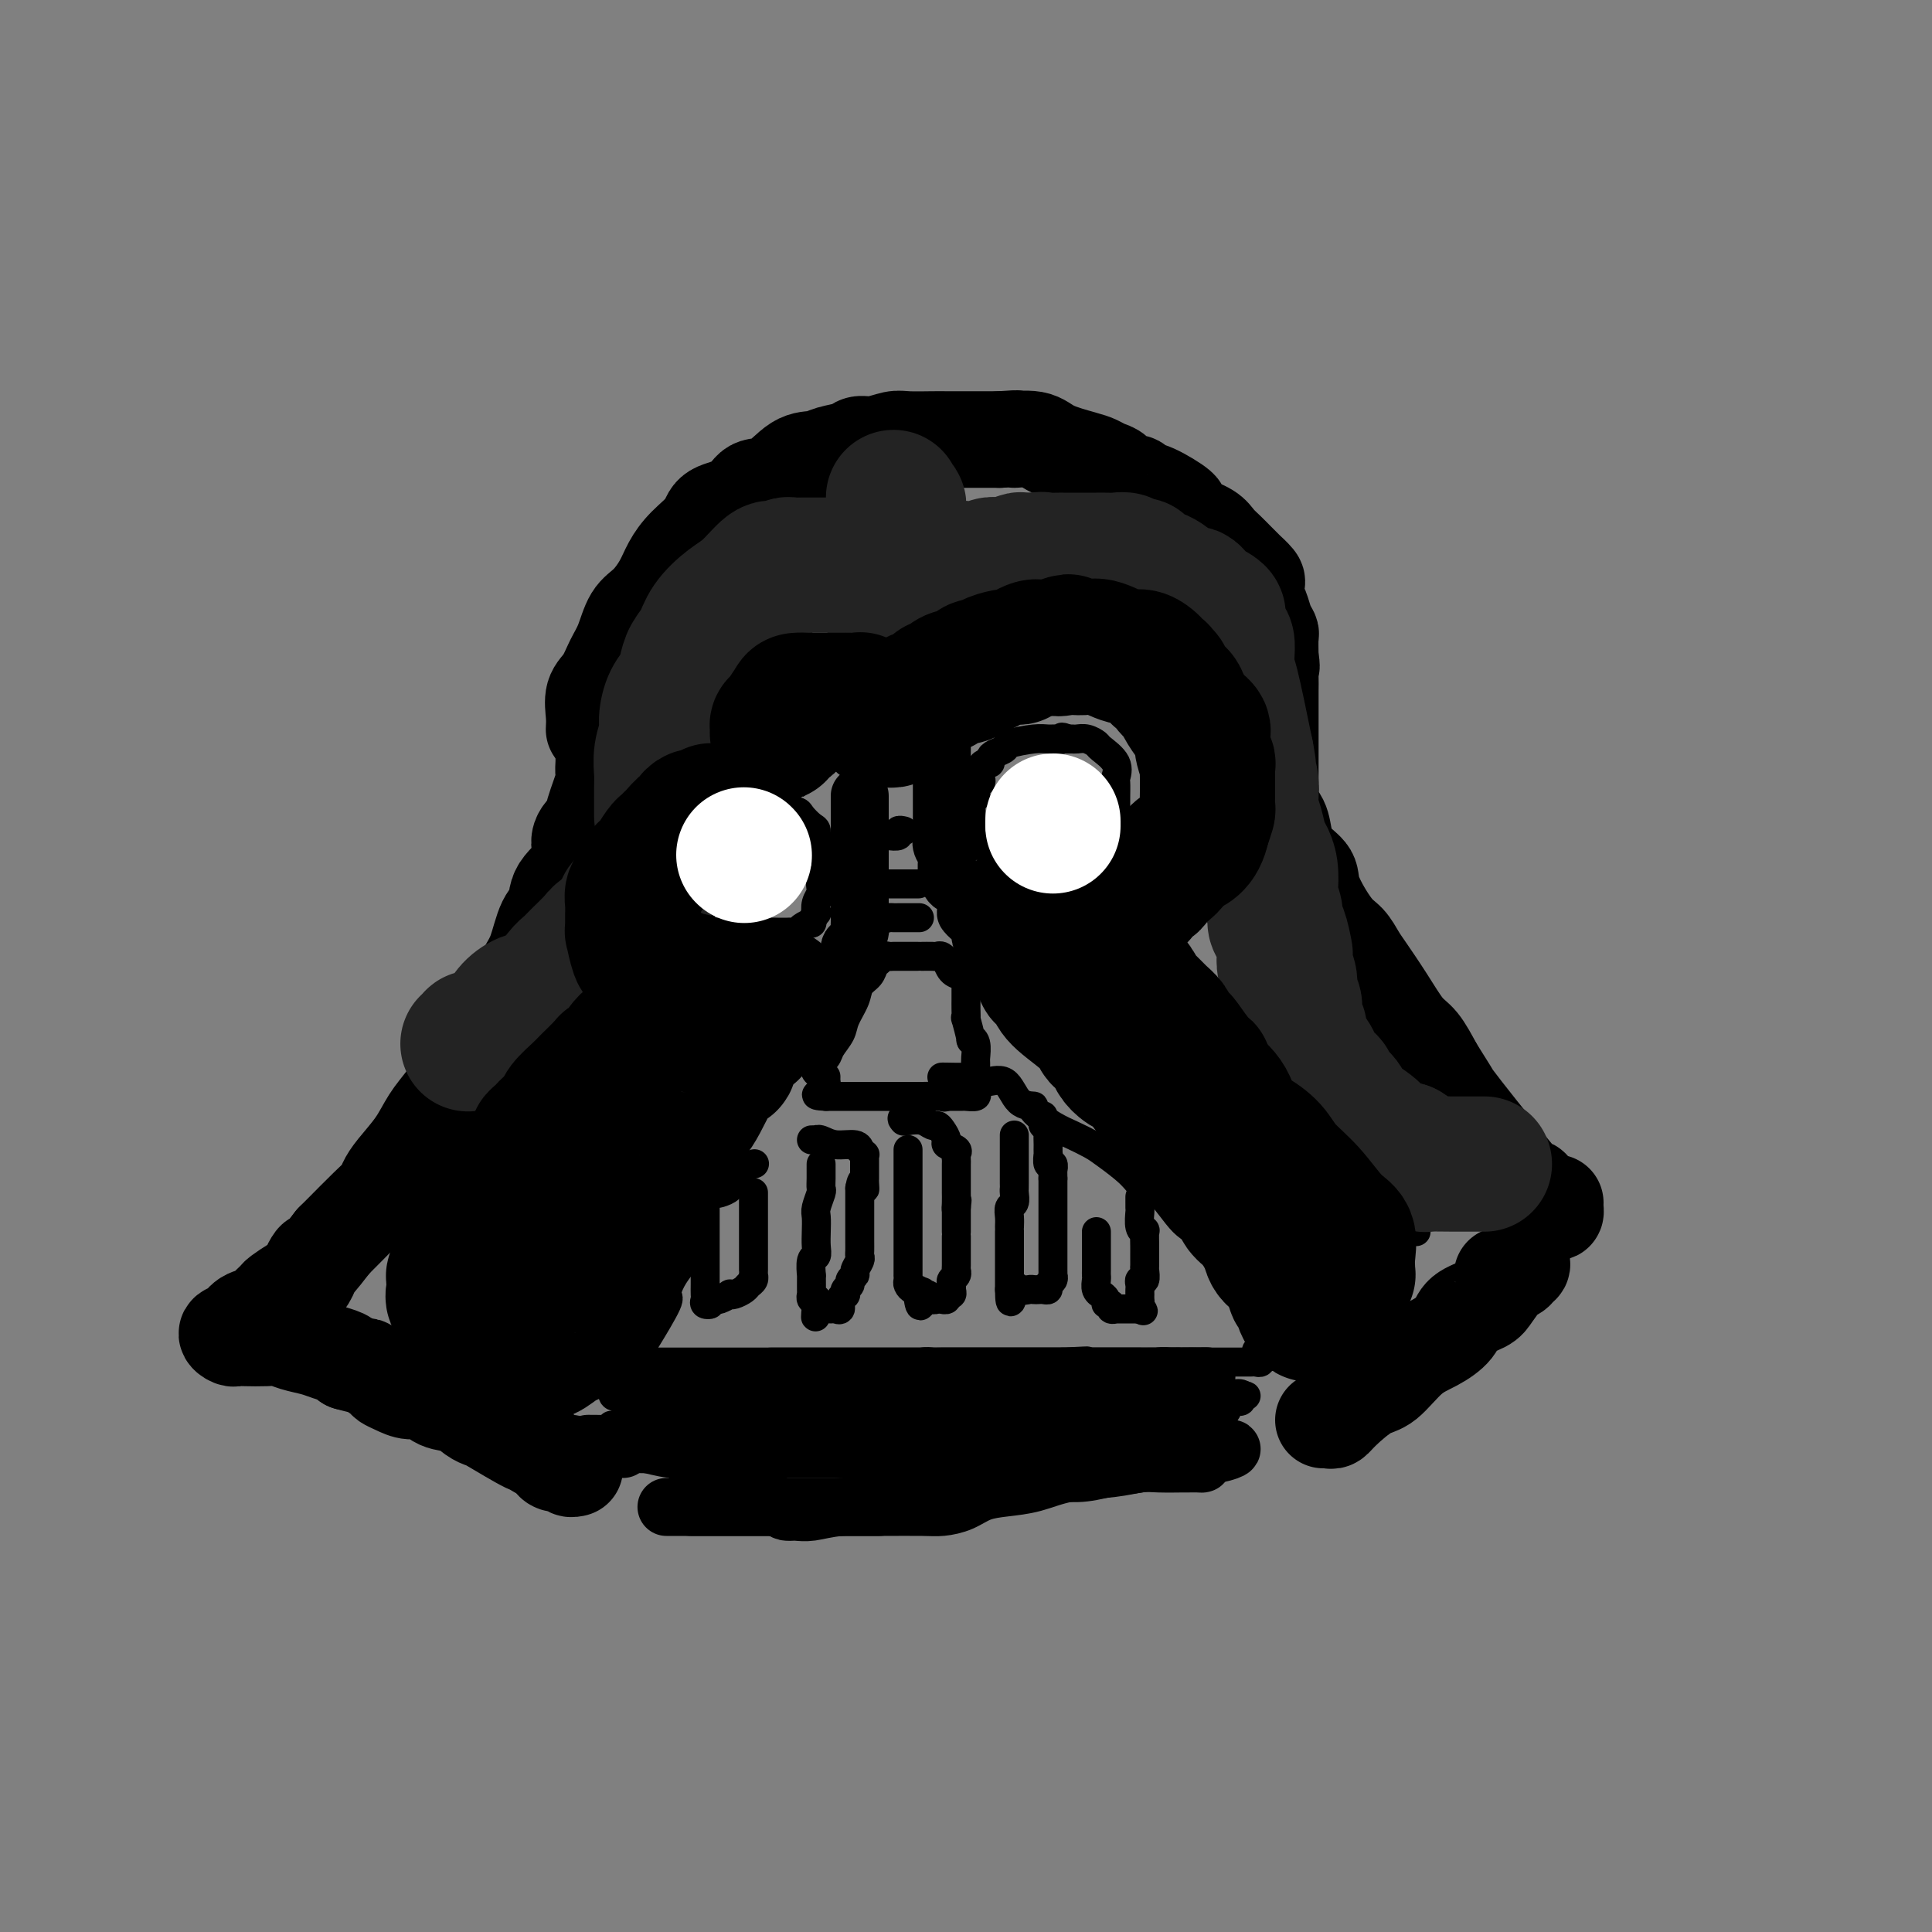 <svg viewBox='0 0 400 400' version='1.1' xmlns='http://www.w3.org/2000/svg' xmlns:xlink='http://www.w3.org/1999/xlink'><rect x="0" y="0" width="400" height="400" fill="#808080" stroke="none"/><g fill='none' stroke='#000000' stroke-width='20' stroke-linecap='round' stroke-linejoin='round'><path d='M123,151c0.048,-0.880 0.096,-1.759 0,-3c-0.096,-1.241 -0.336,-2.843 0,-4c0.336,-1.157 1.247,-1.870 2,-3c0.753,-1.130 1.346,-2.679 2,-4c0.654,-1.321 1.368,-2.415 2,-4c0.632,-1.585 1.182,-3.662 2,-5c0.818,-1.338 1.904,-1.936 3,-3c1.096,-1.064 2.202,-2.593 3,-4c0.798,-1.407 1.288,-2.693 2,-4c0.712,-1.307 1.645,-2.635 3,-4c1.355,-1.365 3.130,-2.768 4,-4c0.870,-1.232 0.833,-2.292 2,-3c1.167,-0.708 3.537,-1.065 5,-2c1.463,-0.935 2.018,-2.450 3,-3c0.982,-0.550 2.392,-0.136 4,-1c1.608,-0.864 3.413,-3.006 5,-4c1.587,-0.994 2.955,-0.840 4,-1c1.045,-0.160 1.768,-0.635 3,-1c1.232,-0.365 2.974,-0.620 4,-1c1.026,-0.380 1.335,-0.887 2,-1c0.665,-0.113 1.684,0.166 3,0c1.316,-0.166 2.927,-0.776 4,-1c1.073,-0.224 1.606,-0.060 3,0c1.394,0.060 3.647,0.016 5,0c1.353,-0.016 1.804,-0.004 3,0c1.196,0.004 3.135,0.001 4,0c0.865,-0.001 0.654,-0.000 1,0c0.346,0.000 1.247,0.000 2,0c0.753,-0.000 1.358,-0.000 2,0c0.642,0.000 1.321,0.000 2,0'/><path d='M207,91c5.893,-0.439 3.126,-0.038 3,0c-0.126,0.038 2.389,-0.288 4,0c1.611,0.288 2.319,1.189 4,2c1.681,0.811 4.337,1.532 6,2c1.663,0.468 2.333,0.685 3,1c0.667,0.315 1.329,0.729 2,1c0.671,0.271 1.349,0.399 2,1c0.651,0.601 1.276,1.674 2,2c0.724,0.326 1.548,-0.096 2,0c0.452,0.096 0.531,0.711 1,1c0.469,0.289 1.326,0.251 3,1c1.674,0.749 4.163,2.283 5,3c0.837,0.717 0.020,0.615 0,1c-0.020,0.385 0.756,1.257 2,2c1.244,0.743 2.954,1.356 4,2c1.046,0.644 1.427,1.319 2,2c0.573,0.681 1.338,1.366 2,2c0.662,0.634 1.221,1.215 2,2c0.779,0.785 1.778,1.772 2,2c0.222,0.228 -0.334,-0.304 0,0c0.334,0.304 1.557,1.446 2,2c0.443,0.554 0.108,0.522 0,1c-0.108,0.478 0.013,1.466 0,2c-0.013,0.534 -0.161,0.613 0,1c0.161,0.387 0.632,1.082 1,2c0.368,0.918 0.635,2.061 1,3c0.365,0.939 0.829,1.676 1,2c0.171,0.324 0.049,0.235 0,1c-0.049,0.765 -0.024,2.382 0,4'/><path d='M263,136c0.464,2.849 0.124,1.970 0,2c-0.124,0.030 -0.033,0.967 0,2c0.033,1.033 0.009,2.160 0,3c-0.009,0.840 -0.002,1.394 0,2c0.002,0.606 0.001,1.266 0,2c-0.001,0.734 -0.000,1.542 0,2c0.000,0.458 0.000,0.565 0,1c-0.000,0.435 -0.000,1.198 0,2c0.000,0.802 0.000,1.642 0,2c-0.000,0.358 -0.000,0.232 0,1c0.000,0.768 0.000,2.429 0,3c-0.000,0.571 -0.000,0.051 0,0c0.000,-0.051 0.001,0.366 0,1c-0.001,0.634 -0.002,1.485 0,2c0.002,0.515 0.007,0.692 0,1c-0.007,0.308 -0.028,0.745 0,1c0.028,0.255 0.103,0.326 0,1c-0.103,0.674 -0.384,1.951 0,3c0.384,1.049 1.434,1.869 2,3c0.566,1.131 0.647,2.572 1,4c0.353,1.428 0.976,2.843 2,4c1.024,1.157 2.449,2.057 3,3c0.551,0.943 0.229,1.930 1,4c0.771,2.070 2.635,5.223 4,7c1.365,1.777 2.231,2.178 3,3c0.769,0.822 1.441,2.066 2,3c0.559,0.934 1.006,1.557 2,3c0.994,1.443 2.534,3.706 4,6c1.466,2.294 2.856,4.618 4,6c1.144,1.382 2.041,1.824 3,3c0.959,1.176 1.979,3.088 3,5'/><path d='M297,221c5.965,9.505 3.879,6.267 3,5c-0.879,-1.267 -0.549,-0.562 3,4c3.549,4.562 10.316,12.980 13,16c2.684,3.020 1.283,0.642 1,0c-0.283,-0.642 0.551,0.452 1,1c0.449,0.548 0.513,0.549 1,1c0.487,0.451 1.399,1.350 2,2c0.601,0.650 0.893,1.051 1,1c0.107,-0.051 0.029,-0.552 0,-1c-0.029,-0.448 -0.008,-0.842 0,-1c0.008,-0.158 0.004,-0.079 0,0'/><path d='M125,150c0.000,0.214 0.000,0.427 0,1c-0.000,0.573 -0.001,1.505 0,2c0.001,0.495 0.002,0.551 0,1c-0.002,0.449 -0.008,1.289 0,2c0.008,0.711 0.029,1.292 0,2c-0.029,0.708 -0.107,1.542 0,2c0.107,0.458 0.401,0.540 0,2c-0.401,1.460 -1.495,4.298 -2,6c-0.505,1.702 -0.421,2.270 -1,3c-0.579,0.730 -1.821,1.624 -2,3c-0.179,1.376 0.706,3.236 0,5c-0.706,1.764 -3.005,3.433 -4,5c-0.995,1.567 -0.688,3.030 -1,4c-0.312,0.970 -1.242,1.445 -2,3c-0.758,1.555 -1.343,4.188 -2,6c-0.657,1.812 -1.385,2.801 -2,4c-0.615,1.199 -1.116,2.606 -2,4c-0.884,1.394 -2.151,2.774 -4,5c-1.849,2.226 -4.280,5.297 -5,7c-0.720,1.703 0.272,2.036 0,3c-0.272,0.964 -1.809,2.558 -3,4c-1.191,1.442 -2.035,2.732 -3,4c-0.965,1.268 -2.050,2.513 -3,4c-0.950,1.487 -1.764,3.214 -3,5c-1.236,1.786 -2.895,3.630 -4,5c-1.105,1.370 -1.658,2.265 -2,3c-0.342,0.735 -0.473,1.310 -1,2c-0.527,0.690 -1.450,1.493 -3,3c-1.550,1.507 -3.729,3.716 -5,5c-1.271,1.284 -1.636,1.642 -2,2'/><path d='M69,257c-6.735,8.782 -4.572,4.738 -4,4c0.572,-0.738 -0.447,1.829 -1,3c-0.553,1.171 -0.639,0.948 -1,1c-0.361,0.052 -0.998,0.381 -2,1c-1.002,0.619 -2.369,1.527 -3,2c-0.631,0.473 -0.524,0.512 -1,1c-0.476,0.488 -1.533,1.426 -2,2c-0.467,0.574 -0.343,0.785 -1,1c-0.657,0.215 -2.097,0.436 -3,1c-0.903,0.564 -1.271,1.472 -2,2c-0.729,0.528 -1.819,0.678 -2,1c-0.181,0.322 0.545,0.818 1,1c0.455,0.182 0.637,0.052 1,0c0.363,-0.052 0.905,-0.025 2,0c1.095,0.025 2.743,0.048 4,0c1.257,-0.048 2.123,-0.168 3,0c0.877,0.168 1.765,0.622 3,1c1.235,0.378 2.815,0.679 4,1c1.185,0.321 1.973,0.663 3,1c1.027,0.337 2.293,0.668 3,1c0.707,0.332 0.853,0.666 1,1'/><path d='M72,282c4.292,1.201 3.523,0.704 4,1c0.477,0.296 2.200,1.384 3,2c0.800,0.616 0.678,0.761 1,1c0.322,0.239 1.090,0.574 2,1c0.910,0.426 1.962,0.944 3,1c1.038,0.056 2.061,-0.349 3,0c0.939,0.349 1.793,1.452 3,2c1.207,0.548 2.766,0.540 4,1c1.234,0.460 2.144,1.387 3,2c0.856,0.613 1.657,0.913 2,1c0.343,0.087 0.228,-0.040 2,1c1.772,1.040 5.431,3.248 7,4c1.569,0.752 1.049,0.047 1,0c-0.049,-0.047 0.371,0.562 1,1c0.629,0.438 1.465,0.705 2,1c0.535,0.295 0.769,0.619 1,1c0.231,0.381 0.458,0.820 1,1c0.542,0.180 1.399,0.101 2,0c0.601,-0.101 0.944,-0.223 1,0c0.056,0.223 -0.177,0.791 0,1c0.177,0.209 0.765,0.060 1,0c0.235,-0.060 0.118,-0.030 0,0'/><path d='M274,294c0.336,-0.030 0.672,-0.060 1,0c0.328,0.060 0.649,0.210 1,0c0.351,-0.210 0.732,-0.779 2,-2c1.268,-1.221 3.422,-3.092 5,-4c1.578,-0.908 2.581,-0.852 4,-2c1.419,-1.148 3.255,-3.501 5,-5c1.745,-1.499 3.397,-2.144 5,-3c1.603,-0.856 3.155,-1.924 4,-3c0.845,-1.076 0.982,-2.159 2,-3c1.018,-0.841 2.915,-1.440 4,-2c1.085,-0.560 1.356,-1.081 2,-2c0.644,-0.919 1.660,-2.236 2,-3c0.340,-0.764 0.004,-0.974 0,-1c-0.004,-0.026 0.325,0.133 1,0c0.675,-0.133 1.698,-0.558 2,-1c0.302,-0.442 -0.115,-0.902 0,-1c0.115,-0.098 0.762,0.166 1,0c0.238,-0.166 0.068,-0.762 0,-1c-0.068,-0.238 -0.034,-0.119 0,0'/></g>
<g fill='none' stroke='#000000' stroke-width='6' stroke-linecap='round' stroke-linejoin='round'><path d='M141,196c-0.000,-0.327 -0.000,-0.654 0,-1c0.000,-0.346 0.000,-0.710 0,-1c-0.000,-0.290 -0.000,-0.507 0,-1c0.000,-0.493 0.000,-1.261 0,-2c-0.000,-0.739 -0.000,-1.450 0,-2c0.000,-0.550 0.000,-0.939 0,-2c-0.000,-1.061 -0.000,-2.792 0,-4c0.000,-1.208 0.000,-1.892 0,-3c-0.000,-1.108 -0.001,-2.639 0,-4c0.001,-1.361 0.003,-2.551 0,-4c-0.003,-1.449 -0.011,-3.158 0,-4c0.011,-0.842 0.041,-0.816 0,-2c-0.041,-1.184 -0.151,-3.578 0,-5c0.151,-1.422 0.565,-1.870 1,-3c0.435,-1.130 0.890,-2.940 1,-4c0.110,-1.060 -0.126,-1.368 0,-2c0.126,-0.632 0.614,-1.586 1,-2c0.386,-0.414 0.669,-0.286 1,-1c0.331,-0.714 0.708,-2.270 1,-3c0.292,-0.730 0.497,-0.633 1,-1c0.503,-0.367 1.303,-1.197 2,-2c0.697,-0.803 1.290,-1.578 2,-2c0.710,-0.422 1.538,-0.491 2,-1c0.462,-0.509 0.558,-1.457 1,-2c0.442,-0.543 1.231,-0.682 2,-1c0.769,-0.318 1.518,-0.817 2,-1c0.482,-0.183 0.695,-0.052 1,0c0.305,0.052 0.700,0.024 1,0c0.300,-0.024 0.504,-0.045 1,0c0.496,0.045 1.285,0.156 2,0c0.715,-0.156 1.358,-0.578 2,-1'/><path d='M165,135c1.690,-0.464 0.417,-0.126 0,0c-0.417,0.126 0.024,0.038 1,0c0.976,-0.038 2.488,-0.026 3,0c0.512,0.026 0.025,0.066 0,0c-0.025,-0.066 0.413,-0.238 1,0c0.587,0.238 1.324,0.886 2,1c0.676,0.114 1.292,-0.306 2,0c0.708,0.306 1.510,1.339 2,2c0.490,0.661 0.670,0.951 1,1c0.330,0.049 0.809,-0.144 1,0c0.191,0.144 0.093,0.625 0,1c-0.093,0.375 -0.180,0.643 0,1c0.180,0.357 0.626,0.801 1,1c0.374,0.199 0.675,0.151 1,0c0.325,-0.151 0.673,-0.407 1,0c0.327,0.407 0.631,1.475 1,2c0.369,0.525 0.802,0.505 1,1c0.198,0.495 0.162,1.503 0,2c-0.162,0.497 -0.450,0.482 0,1c0.450,0.518 1.637,1.569 2,2c0.363,0.431 -0.099,0.243 0,1c0.099,0.757 0.758,2.461 1,3c0.242,0.539 0.065,-0.086 0,0c-0.065,0.086 -0.019,0.882 0,1c0.019,0.118 0.009,-0.441 0,-1'/><path d='M186,154c1.547,2.528 0.416,0.849 0,0c-0.416,-0.849 -0.115,-0.868 0,-1c0.115,-0.132 0.046,-0.377 0,-1c-0.046,-0.623 -0.067,-1.624 0,-2c0.067,-0.376 0.224,-0.127 1,-1c0.776,-0.873 2.172,-2.867 3,-4c0.828,-1.133 1.089,-1.406 2,-2c0.911,-0.594 2.473,-1.508 3,-2c0.527,-0.492 0.019,-0.562 0,-1c-0.019,-0.438 0.452,-1.246 1,-2c0.548,-0.754 1.174,-1.455 2,-2c0.826,-0.545 1.852,-0.934 2,-1c0.148,-0.066 -0.581,0.192 0,0c0.581,-0.192 2.473,-0.835 3,-1c0.527,-0.165 -0.309,0.148 0,0c0.309,-0.148 1.764,-0.758 2,-1c0.236,-0.242 -0.747,-0.117 0,0c0.747,0.117 3.222,0.228 4,0c0.778,-0.228 -0.142,-0.793 0,-1c0.142,-0.207 1.348,-0.055 2,0c0.652,0.055 0.752,0.015 1,0c0.248,-0.015 0.644,-0.004 1,0c0.356,0.004 0.673,0.001 1,0c0.327,-0.001 0.664,-0.000 1,0c0.336,0.000 0.669,0.000 1,0c0.331,-0.000 0.658,-0.000 1,0c0.342,0.000 0.700,0.000 1,0c0.300,-0.000 0.542,-0.000 1,0c0.458,0.000 1.131,0.000 2,0c0.869,-0.000 1.935,-0.000 3,0'/><path d='M224,132c4.126,-0.607 1.442,-0.125 1,0c-0.442,0.125 1.357,-0.107 2,0c0.643,0.107 0.131,0.552 0,1c-0.131,0.448 0.118,0.897 0,1c-0.118,0.103 -0.602,-0.142 0,0c0.602,0.142 2.291,0.669 3,1c0.709,0.331 0.439,0.466 1,1c0.561,0.534 1.955,1.467 3,2c1.045,0.533 1.743,0.667 2,1c0.257,0.333 0.073,0.867 0,1c-0.073,0.133 -0.035,-0.135 0,0c0.035,0.135 0.066,0.672 0,1c-0.066,0.328 -0.229,0.445 0,1c0.229,0.555 0.849,1.547 1,2c0.151,0.453 -0.166,0.367 0,1c0.166,0.633 0.815,1.986 1,3c0.185,1.014 -0.094,1.690 0,2c0.094,0.310 0.561,0.254 1,1c0.439,0.746 0.850,2.293 1,3c0.150,0.707 0.040,0.574 0,1c-0.040,0.426 -0.011,1.410 0,2c0.011,0.590 0.003,0.787 0,1c-0.003,0.213 -0.001,0.441 0,1c0.001,0.559 0.000,1.449 0,2c-0.000,0.551 -0.000,0.764 0,1c0.000,0.236 0.000,0.496 0,1c-0.000,0.504 -0.000,1.251 0,2c0.000,0.749 0.000,1.500 0,2c-0.000,0.500 -0.000,0.750 0,1'/><path d='M240,168c0.619,4.712 0.166,2.494 0,2c-0.166,-0.494 -0.044,0.738 0,2c0.044,1.262 0.012,2.555 0,3c-0.012,0.445 -0.003,0.041 0,0c0.003,-0.041 0.001,0.282 0,1c-0.001,0.718 -0.000,1.833 0,3c0.000,1.167 0.001,2.386 0,3c-0.001,0.614 -0.003,0.622 0,1c0.003,0.378 0.012,1.126 0,2c-0.012,0.874 -0.046,1.873 0,3c0.046,1.127 0.173,2.382 0,3c-0.173,0.618 -0.645,0.598 0,2c0.645,1.402 2.406,4.224 3,5c0.594,0.776 0.021,-0.494 0,0c-0.021,0.494 0.509,2.753 1,4c0.491,1.247 0.942,1.483 1,2c0.058,0.517 -0.276,1.315 0,2c0.276,0.685 1.161,1.258 2,2c0.839,0.742 1.632,1.654 2,3c0.368,1.346 0.311,3.126 1,4c0.689,0.874 2.125,0.843 3,2c0.875,1.157 1.189,3.503 2,5c0.811,1.497 2.118,2.144 3,3c0.882,0.856 1.339,1.920 2,3c0.661,1.080 1.525,2.177 2,3c0.475,0.823 0.560,1.371 1,2c0.440,0.629 1.234,1.337 2,2c0.766,0.663 1.504,1.281 2,2c0.496,0.719 0.749,1.540 1,2c0.251,0.460 0.500,0.560 1,1c0.500,0.440 1.250,1.220 2,2'/><path d='M271,242c4.282,5.915 1.987,2.702 2,2c0.013,-0.702 2.335,1.106 3,2c0.665,0.894 -0.327,0.875 0,1c0.327,0.125 1.972,0.396 3,1c1.028,0.604 1.440,1.543 2,2c0.560,0.457 1.268,0.434 2,1c0.732,0.566 1.487,1.721 2,2c0.513,0.279 0.782,-0.318 1,0c0.218,0.318 0.384,1.549 1,2c0.616,0.451 1.684,0.121 2,0c0.316,-0.121 -0.118,-0.032 0,0c0.118,0.032 0.789,0.009 1,0c0.211,-0.009 -0.036,-0.002 0,0c0.036,0.002 0.356,0.001 1,0c0.644,-0.001 1.613,-0.000 2,0c0.387,0.000 0.194,0.000 0,0'/><path d='M143,192c-0.183,0.328 -0.366,0.655 -1,1c-0.634,0.345 -1.718,0.707 -2,1c-0.282,0.293 0.239,0.515 0,1c-0.239,0.485 -1.238,1.232 -2,2c-0.762,0.768 -1.289,1.557 -2,2c-0.711,0.443 -1.608,0.539 -2,1c-0.392,0.461 -0.279,1.288 -1,2c-0.721,0.712 -2.274,1.311 -3,2c-0.726,0.689 -0.623,1.469 -1,2c-0.377,0.531 -1.232,0.814 -2,1c-0.768,0.186 -1.448,0.275 -2,1c-0.552,0.725 -0.974,2.086 -2,3c-1.026,0.914 -2.655,1.381 -3,2c-0.345,0.619 0.592,1.388 0,2c-0.592,0.612 -2.715,1.065 -4,2c-1.285,0.935 -1.731,2.352 -2,3c-0.269,0.648 -0.361,0.527 -1,1c-0.639,0.473 -1.824,1.541 -3,2c-1.176,0.459 -2.342,0.308 -3,1c-0.658,0.692 -0.806,2.227 -1,3c-0.194,0.773 -0.432,0.785 -1,1c-0.568,0.215 -1.466,0.634 -2,1c-0.534,0.366 -0.704,0.678 -1,1c-0.296,0.322 -0.718,0.653 -1,1c-0.282,0.347 -0.424,0.709 -1,1c-0.576,0.291 -1.586,0.513 -2,1c-0.414,0.487 -0.233,1.241 -1,2c-0.767,0.759 -2.484,1.523 -3,2c-0.516,0.477 0.169,0.667 0,1c-0.169,0.333 -1.191,0.809 -2,1c-0.809,0.191 -1.404,0.095 -2,0'/><path d='M90,239c-8.438,7.670 -3.034,3.347 -1,2c2.034,-1.347 0.698,0.284 0,1c-0.698,0.716 -0.759,0.517 -1,1c-0.241,0.483 -0.660,1.649 -1,2c-0.340,0.351 -0.599,-0.112 -1,0c-0.401,0.112 -0.945,0.801 -1,1c-0.055,0.199 0.377,-0.091 0,0c-0.377,0.091 -1.563,0.563 -2,1c-0.437,0.437 -0.125,0.839 0,1c0.125,0.161 0.062,0.080 0,0'/><path d='M169,222c-0.211,-0.237 -0.423,-0.474 0,-1c0.423,-0.526 1.479,-1.341 2,-2c0.521,-0.659 0.506,-1.163 1,-2c0.494,-0.837 1.498,-2.006 2,-3c0.502,-0.994 0.502,-1.814 1,-3c0.498,-1.186 1.496,-2.737 2,-4c0.504,-1.263 0.516,-2.237 1,-3c0.484,-0.763 1.439,-1.315 2,-2c0.561,-0.685 0.727,-1.504 1,-2c0.273,-0.496 0.651,-0.669 1,-1c0.349,-0.331 0.667,-0.821 1,-1c0.333,-0.179 0.681,-0.048 1,0c0.319,0.048 0.609,0.013 1,0c0.391,-0.013 0.882,-0.003 1,0c0.118,0.003 -0.136,0.001 0,0c0.136,-0.001 0.662,-0.000 1,0c0.338,0.000 0.490,-0.000 1,0c0.510,0.000 1.380,0.000 2,0c0.620,-0.000 0.992,-0.001 1,0c0.008,0.001 -0.348,0.005 0,0c0.348,-0.005 1.399,-0.017 2,0c0.601,0.017 0.752,0.064 1,0c0.248,-0.064 0.594,-0.238 1,0c0.406,0.238 0.872,0.889 1,1c0.128,0.111 -0.081,-0.316 0,0c0.081,0.316 0.452,1.376 1,2c0.548,0.624 1.274,0.812 2,1'/><path d='M199,202c1.000,1.025 1.000,1.586 1,2c0.000,0.414 0.000,0.680 0,1c-0.000,0.320 -0.001,0.695 0,1c0.001,0.305 0.004,0.542 0,1c-0.004,0.458 -0.016,1.138 0,2c0.016,0.862 0.061,1.906 0,2c-0.061,0.094 -0.226,-0.763 0,0c0.226,0.763 0.845,3.147 1,4c0.155,0.853 -0.155,0.175 0,0c0.155,-0.175 0.774,0.152 1,1c0.226,0.848 0.061,2.216 0,3c-0.061,0.784 -0.016,0.984 0,1c0.016,0.016 0.004,-0.150 0,0c-0.004,0.150 -0.001,0.618 0,1c0.001,0.382 -0.000,0.680 0,1c0.000,0.320 0.002,0.664 0,1c-0.002,0.336 -0.008,0.664 0,1c0.008,0.336 0.029,0.678 0,1c-0.029,0.322 -0.107,0.622 0,1c0.107,0.378 0.400,0.833 0,1c-0.400,0.167 -1.492,0.045 -2,0c-0.508,-0.045 -0.431,-0.013 -1,0c-0.569,0.013 -1.785,0.006 -3,0'/><path d='M196,227c-0.920,0.309 -0.221,0.083 -1,0c-0.779,-0.083 -3.035,-0.022 -4,0c-0.965,0.022 -0.638,0.006 -1,0c-0.362,-0.006 -1.411,-0.002 -2,0c-0.589,0.002 -0.716,0.000 -1,0c-0.284,-0.000 -0.723,-0.000 -1,0c-0.277,0.000 -0.392,0.000 -1,0c-0.608,-0.000 -1.708,-0.000 -2,0c-0.292,0.000 0.225,0.000 0,0c-0.225,-0.000 -1.190,-0.000 -2,0c-0.810,0.000 -1.465,0.000 -2,0c-0.535,-0.000 -0.952,-0.000 -1,0c-0.048,0.000 0.271,0.000 0,0c-0.271,-0.000 -1.133,-0.000 -2,0c-0.867,0.000 -1.738,0.000 -2,0c-0.262,-0.000 0.084,-0.000 0,0c-0.084,0.000 -0.600,0.000 -1,0c-0.400,-0.000 -0.686,-0.000 -1,0c-0.314,0.000 -0.657,0.000 -1,0'/><path d='M171,227c-3.868,-0.183 -1.036,-0.641 0,-1c1.036,-0.359 0.278,-0.618 0,-1c-0.278,-0.382 -0.074,-0.887 0,-1c0.074,-0.113 0.020,0.166 0,0c-0.020,-0.166 -0.005,-0.775 0,-1c0.005,-0.225 0.002,-0.064 0,0c-0.002,0.064 -0.001,0.032 0,0'/><path d='M170,241c0.001,0.468 0.001,0.935 0,1c-0.001,0.065 -0.004,-0.274 0,0c0.004,0.274 0.015,1.161 0,2c-0.015,0.839 -0.057,1.631 0,2c0.057,0.369 0.211,0.315 0,1c-0.211,0.685 -0.788,2.110 -1,3c-0.212,0.890 -0.061,1.244 0,2c0.061,0.756 0.030,1.913 0,3c-0.030,1.087 -0.061,2.104 0,3c0.061,0.896 0.212,1.673 0,2c-0.212,0.327 -0.789,0.206 -1,1c-0.211,0.794 -0.057,2.504 0,3c0.057,0.496 0.015,-0.222 0,0c-0.015,0.222 -0.005,1.384 0,2c0.005,0.616 0.005,0.687 0,1c-0.005,0.313 -0.015,0.868 0,1c0.015,0.132 0.057,-0.158 0,0c-0.057,0.158 -0.211,0.764 0,1c0.211,0.236 0.788,0.102 1,0c0.212,-0.102 0.061,-0.172 0,0c-0.061,0.172 -0.030,0.586 0,1'/><path d='M169,270c-0.203,4.713 -0.209,1.994 0,1c0.209,-0.994 0.634,-0.265 1,0c0.366,0.265 0.671,0.064 1,0c0.329,-0.064 0.680,0.007 1,0c0.320,-0.007 0.608,-0.092 1,0c0.392,0.092 0.889,0.361 1,0c0.111,-0.361 -0.162,-1.354 0,-2c0.162,-0.646 0.760,-0.947 1,-1c0.240,-0.053 0.121,0.140 0,0c-0.121,-0.140 -0.244,-0.614 0,-1c0.244,-0.386 0.854,-0.685 1,-1c0.146,-0.315 -0.171,-0.648 0,-1c0.171,-0.352 0.830,-0.724 1,-1c0.170,-0.276 -0.151,-0.458 0,-1c0.151,-0.542 0.772,-1.446 1,-2c0.228,-0.554 0.061,-0.760 0,-1c-0.061,-0.240 -0.016,-0.514 0,-1c0.016,-0.486 0.004,-1.185 0,-2c-0.004,-0.815 -0.001,-1.745 0,-2c0.001,-0.255 0.000,0.165 0,0c-0.000,-0.165 -0.000,-0.913 0,-2c0.000,-1.087 0.000,-2.511 0,-3c-0.000,-0.489 -0.000,-0.043 0,0c0.000,0.043 0.000,-0.318 0,-1c-0.000,-0.682 -0.000,-1.683 0,-2c0.000,-0.317 0.000,0.052 0,0c-0.000,-0.052 -0.000,-0.526 0,-1'/><path d='M178,246c0.536,-3.046 0.876,-0.661 1,0c0.124,0.661 0.033,-0.400 0,-1c-0.033,-0.600 -0.009,-0.738 0,-1c0.009,-0.262 0.002,-0.649 0,-1c-0.002,-0.351 0.000,-0.667 0,-1c-0.000,-0.333 -0.004,-0.682 0,-1c0.004,-0.318 0.015,-0.606 0,-1c-0.015,-0.394 -0.057,-0.894 0,-1c0.057,-0.106 0.213,0.183 0,0c-0.213,-0.183 -0.796,-0.837 -1,-1c-0.204,-0.163 -0.031,0.167 0,0c0.031,-0.167 -0.082,-0.829 -1,-1c-0.918,-0.171 -2.642,0.150 -4,0c-1.358,-0.150 -2.350,-0.772 -3,-1c-0.650,-0.228 -0.958,-0.061 -1,0c-0.042,0.061 0.181,0.016 0,0c-0.181,-0.016 -0.766,-0.005 -1,0c-0.234,0.005 -0.117,0.002 0,0'/><path d='M188,238c0.000,0.436 -0.000,0.872 0,1c0.000,0.128 0.000,-0.054 0,0c-0.000,0.054 -0.000,0.342 0,1c0.000,0.658 0.000,1.686 0,2c-0.000,0.314 -0.000,-0.086 0,0c0.000,0.086 0.000,0.657 0,1c-0.000,0.343 -0.000,0.458 0,1c0.000,0.542 0.000,1.510 0,2c-0.000,0.490 -0.000,0.502 0,1c0.000,0.498 0.000,1.483 0,2c-0.000,0.517 -0.000,0.567 0,1c0.000,0.433 0.000,1.251 0,2c-0.000,0.749 -0.000,1.430 0,2c0.000,0.570 0.000,1.031 0,1c-0.000,-0.031 -0.000,-0.553 0,0c0.000,0.553 0.000,2.180 0,3c-0.000,0.820 -0.000,0.832 0,1c0.000,0.168 0.000,0.493 0,1c-0.000,0.507 -0.001,1.196 0,2c0.001,0.804 0.003,1.722 0,2c-0.003,0.278 -0.011,-0.084 0,0c0.011,0.084 0.042,0.614 0,1c-0.042,0.386 -0.155,0.629 0,1c0.155,0.371 0.580,0.869 1,1c0.420,0.131 0.834,-0.105 1,0c0.166,0.105 0.083,0.553 0,1'/><path d='M190,268c0.549,4.637 0.920,1.228 1,0c0.080,-1.228 -0.132,-0.276 0,0c0.132,0.276 0.609,-0.122 1,0c0.391,0.122 0.697,0.766 1,1c0.303,0.234 0.602,0.059 1,0c0.398,-0.059 0.895,-0.001 1,0c0.105,0.001 -0.182,-0.055 0,0c0.182,0.055 0.834,0.222 1,0c0.166,-0.222 -0.153,-0.833 0,-1c0.153,-0.167 0.777,0.110 1,0c0.223,-0.110 0.046,-0.608 0,-1c-0.046,-0.392 0.040,-0.680 0,-1c-0.040,-0.320 -0.207,-0.672 0,-1c0.207,-0.328 0.788,-0.631 1,-1c0.212,-0.369 0.057,-0.803 0,-1c-0.057,-0.197 -0.015,-0.158 0,-1c0.015,-0.842 0.004,-2.565 0,-3c-0.004,-0.435 -0.001,0.416 0,0c0.001,-0.416 0.000,-2.101 0,-3c-0.000,-0.899 -0.000,-1.014 0,-1c0.000,0.014 0.000,0.156 0,0c-0.000,-0.156 -0.000,-0.609 0,-1c0.000,-0.391 0.000,-0.721 0,-1c-0.000,-0.279 -0.000,-0.508 0,-1c0.000,-0.492 0.000,-1.246 0,-2'/><path d='M198,250c0.309,-2.913 0.083,-0.696 0,0c-0.083,0.696 -0.022,-0.128 0,-1c0.022,-0.872 0.006,-1.791 0,-2c-0.006,-0.209 -0.002,0.294 0,0c0.002,-0.294 0.000,-1.384 0,-2c-0.000,-0.616 -0.000,-0.756 0,-1c0.000,-0.244 0.000,-0.590 0,-1c-0.000,-0.410 -0.001,-0.883 0,-1c0.001,-0.117 0.002,0.124 0,0c-0.002,-0.124 -0.008,-0.611 0,-1c0.008,-0.389 0.031,-0.681 0,-1c-0.031,-0.319 -0.116,-0.666 0,-1c0.116,-0.334 0.434,-0.654 0,-1c-0.434,-0.346 -1.621,-0.719 -2,-1c-0.379,-0.281 0.051,-0.471 0,-1c-0.051,-0.529 -0.583,-1.396 -1,-2c-0.417,-0.604 -0.720,-0.945 -1,-1c-0.280,-0.055 -0.537,0.178 -1,0c-0.463,-0.178 -1.132,-0.765 -2,-1c-0.868,-0.235 -1.934,-0.117 -3,0'/><path d='M188,232c-1.774,-0.929 -1.208,-0.250 -1,0c0.208,0.250 0.060,0.071 0,0c-0.060,-0.071 -0.030,-0.036 0,0'/><path d='M210,235c0.000,0.211 0.000,0.422 0,1c-0.000,0.578 -0.000,1.524 0,2c0.000,0.476 0.000,0.481 0,1c-0.000,0.519 -0.000,1.553 0,2c0.000,0.447 0.001,0.309 0,1c-0.001,0.691 -0.004,2.212 0,3c0.004,0.788 0.015,0.844 0,1c-0.015,0.156 -0.057,0.412 0,1c0.057,0.588 0.211,1.507 0,2c-0.211,0.493 -0.789,0.561 -1,1c-0.211,0.439 -0.057,1.249 0,2c0.057,0.751 0.015,1.444 0,2c-0.015,0.556 -0.004,0.975 0,1c0.004,0.025 0.001,-0.344 0,0c-0.001,0.344 -0.000,1.402 0,2c0.000,0.598 0.000,0.736 0,1c-0.000,0.264 -0.000,0.652 0,1c0.000,0.348 0.000,0.654 0,1c-0.000,0.346 -0.000,0.732 0,1c0.000,0.268 0.000,0.418 0,1c-0.000,0.582 -0.000,1.595 0,2c0.000,0.405 0.000,0.201 0,0c-0.000,-0.201 -0.000,-0.400 0,0c0.000,0.400 0.000,1.400 0,2c-0.000,0.600 -0.000,0.800 0,1'/><path d='M209,267c0.040,4.950 0.641,1.327 1,0c0.359,-1.327 0.477,-0.356 1,0c0.523,0.356 1.451,0.096 2,0c0.549,-0.096 0.721,-0.029 1,0c0.279,0.029 0.667,0.019 1,0c0.333,-0.019 0.611,-0.048 1,0c0.389,0.048 0.889,0.171 1,0c0.111,-0.171 -0.166,-0.636 0,-1c0.166,-0.364 0.777,-0.625 1,-1c0.223,-0.375 0.060,-0.863 0,-1c-0.060,-0.137 -0.016,0.076 0,0c0.016,-0.076 0.004,-0.440 0,-1c-0.004,-0.560 -0.001,-1.316 0,-2c0.001,-0.684 0.000,-1.297 0,-2c-0.000,-0.703 -0.000,-1.495 0,-2c0.000,-0.505 0.000,-0.722 0,-1c-0.000,-0.278 -0.000,-0.618 0,-1c0.000,-0.382 0.000,-0.807 0,-1c-0.000,-0.193 -0.000,-0.155 0,-1c0.000,-0.845 0.000,-2.572 0,-3c-0.000,-0.428 -0.000,0.442 0,0c0.000,-0.442 0.000,-2.196 0,-3c-0.000,-0.804 -0.000,-0.658 0,-1c0.000,-0.342 0.000,-1.171 0,-2'/><path d='M218,244c-0.016,-3.632 -0.057,-2.211 0,-2c0.057,0.211 0.211,-0.789 0,-1c-0.211,-0.211 -0.789,0.367 -1,0c-0.211,-0.367 -0.057,-1.678 0,-2c0.057,-0.322 0.016,0.344 0,0c-0.016,-0.344 -0.008,-1.699 0,-2c0.008,-0.301 0.016,0.453 0,0c-0.016,-0.453 -0.057,-2.111 0,-3c0.057,-0.889 0.211,-1.009 0,-1c-0.211,0.009 -0.789,0.147 -1,0c-0.211,-0.147 -0.057,-0.578 0,-1c0.057,-0.422 0.016,-0.835 0,-1c-0.016,-0.165 -0.008,-0.083 0,0'/><path d='M227,255c-0.000,0.755 -0.000,1.511 0,2c0.000,0.489 0.000,0.712 0,1c-0.000,0.288 -0.000,0.641 0,1c0.000,0.359 0.000,0.725 0,1c-0.000,0.275 -0.001,0.458 0,1c0.001,0.542 0.004,1.441 0,2c-0.004,0.559 -0.016,0.776 0,1c0.016,0.224 0.061,0.455 0,1c-0.061,0.545 -0.228,1.404 0,2c0.228,0.596 0.850,0.929 1,1c0.150,0.071 -0.171,-0.121 0,0c0.171,0.121 0.834,0.554 1,1c0.166,0.446 -0.167,0.904 0,1c0.167,0.096 0.832,-0.170 1,0c0.168,0.170 -0.162,0.778 0,1c0.162,0.222 0.817,0.060 1,0c0.183,-0.060 -0.106,-0.016 0,0c0.106,0.016 0.606,0.004 1,0c0.394,-0.004 0.683,-0.001 1,0c0.317,0.001 0.662,0.000 1,0c0.338,-0.000 0.668,-0.000 1,0c0.332,0.000 0.666,0.000 1,0'/><path d='M236,271c1.392,0.668 0.373,0.337 0,0c-0.373,-0.337 -0.100,-0.682 0,-1c0.100,-0.318 0.027,-0.610 0,-1c-0.027,-0.390 -0.008,-0.879 0,-1c0.008,-0.121 0.006,0.127 0,0c-0.006,-0.127 -0.016,-0.630 0,-1c0.016,-0.370 0.057,-0.609 0,-1c-0.057,-0.391 -0.211,-0.934 0,-1c0.211,-0.066 0.789,0.347 1,0c0.211,-0.347 0.057,-1.453 0,-2c-0.057,-0.547 -0.015,-0.536 0,-1c0.015,-0.464 0.005,-1.402 0,-2c-0.005,-0.598 -0.005,-0.855 0,-1c0.005,-0.145 0.015,-0.179 0,-1c-0.015,-0.821 -0.057,-2.428 0,-3c0.057,-0.572 0.211,-0.108 0,0c-0.211,0.108 -0.789,-0.140 -1,-1c-0.211,-0.860 -0.057,-2.334 0,-3c0.057,-0.666 0.015,-0.526 0,-1c-0.015,-0.474 -0.004,-1.564 0,-2c0.004,-0.436 0.002,-0.218 0,0'/><path d='M156,247c-0.000,-0.091 -0.000,-0.183 0,0c0.000,0.183 0.000,0.639 0,1c-0.000,0.361 -0.000,0.627 0,1c0.000,0.373 0.000,0.852 0,1c-0.000,0.148 -0.000,-0.035 0,1c0.000,1.035 0.000,3.288 0,4c-0.000,0.712 -0.000,-0.118 0,0c0.000,0.118 0.000,1.184 0,2c-0.000,0.816 -0.000,1.381 0,2c0.000,0.619 0.001,1.293 0,2c-0.001,0.707 -0.003,1.446 0,2c0.003,0.554 0.013,0.922 0,1c-0.013,0.078 -0.048,-0.133 0,0c0.048,0.133 0.180,0.610 0,1c-0.180,0.390 -0.673,0.692 -1,1c-0.327,0.308 -0.487,0.622 -1,1c-0.513,0.378 -1.380,0.819 -2,1c-0.620,0.181 -0.992,0.101 -1,0c-0.008,-0.101 0.348,-0.223 0,0c-0.348,0.223 -1.401,0.791 -2,1c-0.599,0.209 -0.742,0.060 -1,0c-0.258,-0.060 -0.629,-0.030 -1,0'/><path d='M147,269c-1.177,0.677 -0.119,0.870 0,1c0.119,0.130 -0.700,0.198 -1,0c-0.300,-0.198 -0.080,-0.663 0,-1c0.080,-0.337 0.022,-0.544 0,-1c-0.022,-0.456 -0.006,-1.159 0,-2c0.006,-0.841 0.002,-1.821 0,-2c-0.002,-0.179 -0.000,0.443 0,0c0.000,-0.443 0.000,-1.950 0,-3c-0.000,-1.050 -0.000,-1.644 0,-2c0.000,-0.356 0.000,-0.476 0,-1c-0.000,-0.524 -0.000,-1.453 0,-2c0.000,-0.547 0.000,-0.711 0,-1c-0.000,-0.289 -0.000,-0.704 0,-1c0.000,-0.296 0.000,-0.475 0,-1c-0.000,-0.525 -0.000,-1.398 0,-2c0.000,-0.602 0.000,-0.935 0,-1c-0.000,-0.065 -0.000,0.136 0,0c0.000,-0.136 0.000,-0.610 0,-1c-0.000,-0.390 -0.000,-0.695 0,-1'/><path d='M146,248c0.086,-3.476 0.802,-1.666 1,-1c0.198,0.666 -0.121,0.189 0,0c0.121,-0.189 0.680,-0.091 1,0c0.320,0.091 0.399,0.176 1,0c0.601,-0.176 1.724,-0.611 2,-1c0.276,-0.389 -0.293,-0.731 0,-1c0.293,-0.269 1.450,-0.464 2,-1c0.550,-0.536 0.494,-1.414 1,-2c0.506,-0.586 1.573,-0.882 2,-1c0.427,-0.118 0.213,-0.059 0,0'/><path d='M178,175c-0.283,0.083 -0.565,0.167 0,0c0.565,-0.167 1.979,-0.584 3,-1c1.021,-0.416 1.650,-0.829 2,-1c0.350,-0.171 0.420,-0.098 1,0c0.580,0.098 1.671,0.222 2,0c0.329,-0.222 -0.104,-0.791 0,-1c0.104,-0.209 0.744,-0.060 1,0c0.256,0.060 0.128,0.030 0,0'/><path d='M179,183c-0.069,0.000 -0.137,0.000 1,0c1.137,0.000 3.480,0.000 5,0c1.520,0.000 2.217,0.000 3,0c0.783,0.000 1.652,0.000 2,0c0.348,0.000 0.174,0.000 0,0'/><path d='M181,187c-0.015,0.301 -0.029,0.603 0,1c0.029,0.397 0.102,0.891 0,1c-0.102,0.109 -0.378,-0.167 0,0c0.378,0.167 1.408,0.777 2,1c0.592,0.223 0.744,0.060 1,0c0.256,-0.060 0.616,-0.016 1,0c0.384,0.016 0.794,0.004 1,0c0.206,-0.004 0.209,-0.001 1,0c0.791,0.001 2.369,0.000 3,0c0.631,-0.000 0.316,-0.000 0,0'/><path d='M203,181c0.778,0.030 1.556,0.061 2,0c0.444,-0.061 0.553,-0.212 1,0c0.447,0.212 1.233,0.789 2,1c0.767,0.211 1.514,0.056 2,0c0.486,-0.056 0.710,-0.014 1,0c0.290,0.014 0.644,0.001 1,0c0.356,-0.001 0.713,0.010 1,0c0.287,-0.010 0.504,-0.039 1,0c0.496,0.039 1.269,0.148 2,0c0.731,-0.148 1.418,-0.554 2,-1c0.582,-0.446 1.058,-0.932 2,-1c0.942,-0.068 2.350,0.281 3,0c0.650,-0.281 0.541,-1.193 1,-2c0.459,-0.807 1.486,-1.511 2,-2c0.514,-0.489 0.516,-0.764 1,-1c0.484,-0.236 1.450,-0.434 2,-1c0.550,-0.566 0.683,-1.501 1,-2c0.317,-0.499 0.817,-0.561 1,-1c0.183,-0.439 0.048,-1.254 0,-2c-0.048,-0.746 -0.010,-1.424 0,-2c0.010,-0.576 -0.008,-1.051 0,-2c0.008,-0.949 0.042,-2.372 0,-3c-0.042,-0.628 -0.161,-0.459 0,-1c0.161,-0.541 0.600,-1.791 0,-3c-0.600,-1.209 -2.241,-2.376 -3,-3c-0.759,-0.624 -0.637,-0.703 -1,-1c-0.363,-0.297 -1.211,-0.812 -2,-1c-0.789,-0.188 -1.520,-0.051 -2,0c-0.480,0.051 -0.709,0.014 -1,0c-0.291,-0.014 -0.646,-0.007 -1,0'/><path d='M221,153c-1.738,-0.773 -1.083,-0.204 -1,0c0.083,0.204 -0.407,0.044 -1,0c-0.593,-0.044 -1.290,0.030 -2,0c-0.710,-0.030 -1.434,-0.163 -3,0c-1.566,0.163 -3.974,0.622 -5,1c-1.026,0.378 -0.670,0.675 -1,1c-0.330,0.325 -1.346,0.677 -2,1c-0.654,0.323 -0.946,0.615 -1,1c-0.054,0.385 0.130,0.863 0,1c-0.130,0.137 -0.575,-0.066 -1,0c-0.425,0.066 -0.831,0.403 -1,1c-0.169,0.597 -0.102,1.456 0,2c0.102,0.544 0.237,0.775 0,1c-0.237,0.225 -0.848,0.444 -1,1c-0.152,0.556 0.155,1.449 0,2c-0.155,0.551 -0.774,0.760 -1,1c-0.226,0.240 -0.061,0.512 0,1c0.061,0.488 0.016,1.191 0,2c-0.016,0.809 -0.005,1.722 0,2c0.005,0.278 0.004,-0.079 0,0c-0.004,0.079 -0.011,0.596 0,1c0.011,0.404 0.040,0.696 0,1c-0.040,0.304 -0.151,0.619 0,1c0.151,0.381 0.562,0.827 1,1c0.438,0.173 0.904,0.074 1,0c0.096,-0.074 -0.176,-0.121 0,0c0.176,0.121 0.801,0.411 2,1c1.199,0.589 2.971,1.477 4,2c1.029,0.523 1.316,0.679 2,1c0.684,0.321 1.767,0.806 3,1c1.233,0.194 2.617,0.097 4,0'/><path d='M218,180c2.489,0.778 0.711,0.222 0,0c-0.711,-0.222 -0.356,-0.111 0,0'/><path d='M159,168c-0.333,-0.006 -0.666,-0.012 -1,0c-0.334,0.012 -0.668,0.041 -1,0c-0.332,-0.041 -0.663,-0.152 -1,0c-0.337,0.152 -0.682,0.566 -1,1c-0.318,0.434 -0.611,0.889 -1,1c-0.389,0.111 -0.874,-0.120 -1,0c-0.126,0.120 0.108,0.592 0,1c-0.108,0.408 -0.557,0.752 -1,1c-0.443,0.248 -0.879,0.399 -1,1c-0.121,0.601 0.072,1.653 0,2c-0.072,0.347 -0.411,-0.009 -1,0c-0.589,0.009 -1.430,0.384 -2,1c-0.570,0.616 -0.870,1.475 -1,2c-0.130,0.525 -0.091,0.718 0,1c0.091,0.282 0.235,0.652 0,1c-0.235,0.348 -0.847,0.673 -1,1c-0.153,0.327 0.155,0.655 0,1c-0.155,0.345 -0.774,0.707 -1,1c-0.226,0.293 -0.060,0.516 0,1c0.060,0.484 0.015,1.229 0,2c-0.015,0.771 -0.002,1.569 0,2c0.002,0.431 -0.009,0.494 0,1c0.009,0.506 0.039,1.456 0,2c-0.039,0.544 -0.148,0.682 0,1c0.148,0.318 0.551,0.817 1,1c0.449,0.183 0.944,0.049 1,0c0.056,-0.049 -0.325,-0.013 0,0c0.325,0.013 1.357,0.004 2,0c0.643,-0.004 0.898,-0.001 2,0c1.102,0.001 3.051,0.001 5,0'/><path d='M156,193c2.256,0.155 2.397,0.042 3,0c0.603,-0.042 1.667,-0.011 2,0c0.333,0.011 -0.065,0.004 0,0c0.065,-0.004 0.594,-0.004 1,0c0.406,0.004 0.691,0.011 1,0c0.309,-0.011 0.642,-0.039 1,0c0.358,0.039 0.741,0.146 1,0c0.259,-0.146 0.395,-0.545 1,-1c0.605,-0.455 1.678,-0.965 2,-1c0.322,-0.035 -0.106,0.404 0,0c0.106,-0.404 0.747,-1.652 1,-2c0.253,-0.348 0.119,0.202 0,0c-0.119,-0.202 -0.224,-1.158 0,-2c0.224,-0.842 0.778,-1.570 1,-2c0.222,-0.430 0.112,-0.563 0,-1c-0.112,-0.437 -0.226,-1.178 0,-2c0.226,-0.822 0.792,-1.726 1,-2c0.208,-0.274 0.056,0.081 0,0c-0.056,-0.081 -0.018,-0.599 0,-1c0.018,-0.401 0.015,-0.684 0,-1c-0.015,-0.316 -0.042,-0.666 0,-1c0.042,-0.334 0.153,-0.652 0,-1c-0.153,-0.348 -0.570,-0.727 -1,-1c-0.430,-0.273 -0.874,-0.441 -1,-1c-0.126,-0.559 0.065,-1.509 0,-2c-0.065,-0.491 -0.385,-0.524 -1,-1c-0.615,-0.476 -1.526,-1.396 -2,-2c-0.474,-0.604 -0.512,-0.893 -1,-1c-0.488,-0.107 -1.425,-0.030 -2,0c-0.575,0.030 -0.787,0.015 -1,0'/><path d='M162,168c-1.160,-0.463 -1.059,-0.120 -1,0c0.059,0.120 0.076,0.018 0,0c-0.076,-0.018 -0.244,0.047 -1,0c-0.756,-0.047 -2.101,-0.206 -3,0c-0.899,0.206 -1.352,0.777 -2,1c-0.648,0.223 -1.493,0.097 -2,0c-0.507,-0.097 -0.678,-0.167 -1,0c-0.322,0.167 -0.794,0.570 -1,1c-0.206,0.430 -0.145,0.889 0,1c0.145,0.111 0.375,-0.124 0,0c-0.375,0.124 -1.355,0.606 -2,1c-0.645,0.394 -0.957,0.698 -1,1c-0.043,0.302 0.181,0.602 0,1c-0.181,0.398 -0.767,0.894 -1,1c-0.233,0.106 -0.114,-0.179 0,0c0.114,0.179 0.223,0.822 0,1c-0.223,0.178 -0.777,-0.107 -1,0c-0.223,0.107 -0.116,0.607 0,1c0.116,0.393 0.241,0.680 0,1c-0.241,0.320 -0.848,0.673 -1,1c-0.152,0.327 0.151,0.626 0,1c-0.151,0.374 -0.758,0.821 -1,1c-0.242,0.179 -0.121,0.089 0,0'/><path d='M160,223c-0.376,0.397 -0.752,0.794 -1,1c-0.248,0.206 -0.367,0.221 -1,1c-0.633,0.779 -1.780,2.321 -2,3c-0.220,0.679 0.486,0.496 0,1c-0.486,0.504 -2.163,1.695 -3,3c-0.837,1.305 -0.835,2.725 -1,4c-0.165,1.275 -0.497,2.406 -1,3c-0.503,0.594 -1.178,0.652 -2,2c-0.822,1.348 -1.793,3.985 -2,5c-0.207,1.015 0.349,0.407 0,1c-0.349,0.593 -1.602,2.389 -2,4c-0.398,1.611 0.059,3.039 0,4c-0.059,0.961 -0.633,1.456 -1,2c-0.367,0.544 -0.525,1.138 -1,2c-0.475,0.862 -1.266,1.993 -2,3c-0.734,1.007 -1.413,1.891 -2,3c-0.587,1.109 -1.084,2.444 -1,3c0.084,0.556 0.748,0.334 0,2c-0.748,1.666 -2.908,5.220 -4,7c-1.092,1.780 -1.118,1.786 -1,2c0.118,0.214 0.378,0.634 0,1c-0.378,0.366 -1.394,0.676 -2,1c-0.606,0.324 -0.803,0.662 -1,1'/><path d='M130,282c-4.863,9.250 -2.021,2.874 -1,1c1.021,-1.874 0.221,0.756 0,2c-0.221,1.244 0.138,1.104 0,1c-0.138,-0.104 -0.773,-0.173 -1,0c-0.227,0.173 -0.048,0.586 0,1c0.048,0.414 -0.037,0.829 0,1c0.037,0.171 0.195,0.097 0,0c-0.195,-0.097 -0.745,-0.219 -1,0c-0.255,0.219 -0.216,0.777 0,1c0.216,0.223 0.608,0.112 1,0'/><path d='M128,289c-0.091,1.083 0.683,0.290 1,0c0.317,-0.290 0.179,-0.078 0,0c-0.179,0.078 -0.399,0.021 0,0c0.399,-0.021 1.416,-0.005 2,0c0.584,0.005 0.734,-0.002 1,0c0.266,0.002 0.649,0.014 1,0c0.351,-0.014 0.672,-0.055 1,0c0.328,0.055 0.663,0.207 1,0c0.337,-0.207 0.676,-0.774 2,-1c1.324,-0.226 3.634,-0.112 5,0c1.366,0.112 1.787,0.222 2,0c0.213,-0.222 0.217,-0.777 1,-1c0.783,-0.223 2.344,-0.112 3,0c0.656,0.112 0.406,0.227 1,0c0.594,-0.227 2.031,-0.797 3,-1c0.969,-0.203 1.470,-0.041 2,0c0.530,0.041 1.091,-0.041 2,0c0.909,0.041 2.168,0.203 3,0c0.832,-0.203 1.238,-0.772 2,-1c0.762,-0.228 1.881,-0.114 3,0'/><path d='M164,285c6.137,-0.846 3.481,-0.963 3,-1c-0.481,-0.037 1.214,0.004 2,0c0.786,-0.004 0.663,-0.054 1,0c0.337,0.054 1.134,0.211 2,0c0.866,-0.211 1.802,-0.788 3,-1c1.198,-0.212 2.657,-0.057 3,0c0.343,0.057 -0.430,0.015 0,0c0.430,-0.015 2.064,-0.003 3,0c0.936,0.003 1.175,-0.003 2,0c0.825,0.003 2.237,0.015 3,0c0.763,-0.015 0.876,-0.057 1,0c0.124,0.057 0.261,0.211 1,0c0.739,-0.211 2.082,-0.789 3,-1c0.918,-0.211 1.410,-0.057 2,0c0.590,0.057 1.279,0.015 2,0c0.721,-0.015 1.474,-0.004 2,0c0.526,0.004 0.824,0.001 1,0c0.176,-0.001 0.232,-0.000 1,0c0.768,0.000 2.250,0.000 3,0c0.750,-0.000 0.768,-0.000 1,0c0.232,0.000 0.678,0.000 1,0c0.322,-0.000 0.520,-0.000 1,0c0.480,0.000 1.241,0.000 2,0c0.759,-0.000 1.516,-0.000 2,0c0.484,0.000 0.696,0.000 1,0c0.304,-0.000 0.700,-0.000 1,0c0.300,0.000 0.503,0.000 1,0c0.497,-0.000 1.288,-0.000 2,0c0.712,0.000 1.346,0.000 2,0c0.654,-0.000 1.330,-0.000 2,0c0.670,0.000 1.335,0.000 2,0'/><path d='M220,282c9.025,-0.464 3.587,-0.124 2,0c-1.587,0.124 0.676,0.033 2,0c1.324,-0.033 1.710,-0.009 2,0c0.290,0.009 0.485,0.002 1,0c0.515,-0.002 1.350,-0.001 2,0c0.650,0.001 1.114,0.000 2,0c0.886,-0.000 2.195,-0.000 3,0c0.805,0.000 1.106,0.000 2,0c0.894,-0.000 2.383,-0.000 3,0c0.617,0.000 0.364,0.000 1,0c0.636,-0.000 2.160,0.000 3,0c0.840,-0.000 0.994,-0.000 1,0c0.006,0.000 -0.137,0.000 0,0c0.137,-0.000 0.554,-0.000 1,0c0.446,0.000 0.921,0.000 2,0c1.079,-0.000 2.761,-0.000 4,0c1.239,0.000 2.034,0.001 3,0c0.966,-0.001 2.101,-0.004 3,0c0.899,0.004 1.561,0.015 2,0c0.439,-0.015 0.654,-0.056 1,0c0.346,0.056 0.824,0.207 1,0c0.176,-0.207 0.050,-0.774 0,-1c-0.050,-0.226 -0.025,-0.113 0,0'/><path d='M261,281c6.347,-0.348 1.716,-0.718 0,-1c-1.716,-0.282 -0.516,-0.475 0,-1c0.516,-0.525 0.347,-1.382 0,-2c-0.347,-0.618 -0.872,-0.998 -1,-2c-0.128,-1.002 0.143,-2.625 0,-3c-0.143,-0.375 -0.698,0.499 -1,0c-0.302,-0.499 -0.351,-2.370 -1,-4c-0.649,-1.630 -1.899,-3.019 -3,-4c-1.101,-0.981 -2.052,-1.553 -3,-3c-0.948,-1.447 -1.893,-3.768 -3,-5c-1.107,-1.232 -2.376,-1.373 -4,-3c-1.624,-1.627 -3.602,-4.739 -5,-6c-1.398,-1.261 -2.215,-0.670 -3,-1c-0.785,-0.330 -1.538,-1.582 -3,-3c-1.462,-1.418 -3.633,-3.003 -5,-4c-1.367,-0.997 -1.929,-1.406 -3,-2c-1.071,-0.594 -2.650,-1.374 -4,-2c-1.350,-0.626 -2.471,-1.097 -4,-2c-1.529,-0.903 -3.467,-2.237 -4,-3c-0.533,-0.763 0.338,-0.954 0,-1c-0.338,-0.046 -1.884,0.054 -3,-1c-1.116,-1.054 -1.802,-3.263 -3,-4c-1.198,-0.737 -2.910,-0.001 -4,0c-1.090,0.001 -1.560,-0.732 -2,-1c-0.440,-0.268 -0.850,-0.072 -2,0c-1.150,0.072 -3.040,0.019 -4,0c-0.960,-0.019 -0.988,-0.006 -1,0c-0.012,0.006 -0.006,0.003 0,0'/><path d='M136,288c-0.002,-0.089 -0.004,-0.179 0,0c0.004,0.179 0.013,0.625 0,1c-0.013,0.375 -0.047,0.679 0,1c0.047,0.321 0.177,0.660 1,1c0.823,0.340 2.340,0.679 4,1c1.660,0.321 3.463,0.622 5,1c1.537,0.378 2.807,0.834 4,1c1.193,0.166 2.310,0.044 4,0c1.690,-0.044 3.954,-0.008 5,0c1.046,0.008 0.875,-0.012 2,0c1.125,0.012 3.546,0.056 5,0c1.454,-0.056 1.940,-0.211 3,0c1.060,0.211 2.694,0.789 4,1c1.306,0.211 2.283,0.057 4,0c1.717,-0.057 4.175,-0.015 6,0c1.825,0.015 3.016,0.004 4,0c0.984,-0.004 1.761,-0.001 3,0c1.239,0.001 2.941,0.000 4,0c1.059,-0.000 1.477,-0.000 2,0c0.523,0.000 1.153,0.000 2,0c0.847,-0.000 1.912,-0.000 3,0c1.088,0.000 2.198,0.000 3,0c0.802,-0.000 1.298,-0.000 2,0c0.702,0.000 1.612,0.000 3,0c1.388,-0.000 3.253,-0.000 4,0c0.747,0.000 0.377,0.000 1,0c0.623,-0.000 2.239,-0.000 3,0c0.761,0.000 0.666,0.000 1,0c0.334,-0.000 1.095,-0.000 2,0c0.905,0.000 1.952,0.000 3,0'/><path d='M223,295c11.401,0.155 3.405,0.041 1,0c-2.405,-0.041 0.782,-0.011 2,0c1.218,0.011 0.468,0.003 1,0c0.532,-0.003 2.345,-0.001 3,0c0.655,0.001 0.150,0.000 1,0c0.850,-0.000 3.053,-0.000 4,0c0.947,0.000 0.638,0.000 1,0c0.362,-0.000 1.396,0.000 2,0c0.604,-0.000 0.779,-0.000 1,0c0.221,0.000 0.490,0.000 1,0c0.510,-0.000 1.263,-0.000 2,0c0.737,0.000 1.458,0.001 2,0c0.542,-0.001 0.905,-0.004 1,0c0.095,0.004 -0.078,0.016 0,0c0.078,-0.016 0.406,-0.061 1,0c0.594,0.061 1.455,0.227 2,0c0.545,-0.227 0.776,-0.847 1,-1c0.224,-0.153 0.441,0.162 1,0c0.559,-0.162 1.459,-0.800 2,-1c0.541,-0.200 0.723,0.038 1,0c0.277,-0.038 0.647,-0.354 1,-1c0.353,-0.646 0.687,-1.623 1,-2c0.313,-0.377 0.603,-0.153 1,0c0.397,0.153 0.900,0.237 1,0c0.100,-0.237 -0.204,-0.795 0,-1c0.204,-0.205 0.915,-0.059 1,0c0.085,0.059 -0.458,0.029 -1,0'/><path d='M257,289c0.615,-0.934 -2.349,-0.271 -5,0c-2.651,0.271 -4.990,0.148 -7,0c-2.010,-0.148 -3.693,-0.323 -5,0c-1.307,0.323 -2.240,1.144 -4,2c-1.760,0.856 -4.347,1.746 -6,2c-1.653,0.254 -2.373,-0.128 -4,0c-1.627,0.128 -4.161,0.766 -6,1c-1.839,0.234 -2.981,0.063 -4,0c-1.019,-0.063 -1.914,-0.016 -4,0c-2.086,0.016 -5.362,0.003 -7,0c-1.638,-0.003 -1.636,0.003 -4,0c-2.364,-0.003 -7.093,-0.015 -10,0c-2.907,0.015 -3.993,0.057 -5,0c-1.007,-0.057 -1.934,-0.211 -3,0c-1.066,0.211 -2.269,0.789 -3,1c-0.731,0.211 -0.988,0.057 -2,0c-1.012,-0.057 -2.778,-0.015 -4,0c-1.222,0.015 -1.900,0.004 -3,0c-1.100,-0.004 -2.622,-0.001 -4,0c-1.378,0.001 -2.613,0.000 -4,0c-1.387,-0.000 -2.925,-0.000 -4,0c-1.075,0.000 -1.688,0.000 -3,0c-1.312,-0.000 -3.322,-0.000 -5,0c-1.678,0.000 -3.024,0.000 -4,0c-0.976,-0.000 -1.583,-0.000 -2,0c-0.417,0.000 -0.646,0.000 -1,0c-0.354,-0.000 -0.835,-0.000 -1,0c-0.165,0.000 -0.013,0.000 -1,0c-0.987,-0.000 -3.112,-0.000 -4,0c-0.888,0.000 -0.539,0.000 -1,0c-0.461,-0.000 -1.730,-0.000 -3,0'/><path d='M134,295c-13.652,0.155 -4.783,0.041 -2,0c2.783,-0.041 -0.520,-0.011 -2,0c-1.480,0.011 -1.137,0.003 -1,0c0.137,-0.003 0.069,-0.002 0,0'/><path d='M129,295c0.000,0.417 0.000,0.833 0,1c0.000,0.167 0.000,0.083 0,0'/></g>
<g fill='none' stroke='#232323' stroke-width='28' stroke-linecap='round' stroke-linejoin='round'><path d='M137,169c0.002,-0.458 0.005,-0.917 0,-2c-0.005,-1.083 -0.016,-2.792 0,-4c0.016,-1.208 0.059,-1.916 0,-3c-0.059,-1.084 -0.219,-2.544 0,-4c0.219,-1.456 0.818,-2.907 1,-4c0.182,-1.093 -0.054,-1.829 0,-3c0.054,-1.171 0.399,-2.777 1,-4c0.601,-1.223 1.458,-2.062 2,-3c0.542,-0.938 0.770,-1.973 1,-3c0.230,-1.027 0.462,-2.044 1,-3c0.538,-0.956 1.384,-1.851 2,-3c0.616,-1.149 1.004,-2.553 2,-4c0.996,-1.447 2.600,-2.937 4,-4c1.400,-1.063 2.595,-1.700 4,-3c1.405,-1.300 3.020,-3.262 4,-4c0.980,-0.738 1.324,-0.250 2,0c0.676,0.250 1.685,0.263 2,0c0.315,-0.263 -0.064,-0.803 0,-1c0.064,-0.197 0.570,-0.053 1,0c0.430,0.053 0.783,0.014 1,0c0.217,-0.014 0.299,-0.004 1,0c0.701,0.004 2.022,0.000 3,0c0.978,-0.000 1.615,0.003 2,0c0.385,-0.003 0.520,-0.013 1,0c0.480,0.013 1.307,0.048 2,0c0.693,-0.048 1.252,-0.179 2,0c0.748,0.179 1.684,0.670 2,1c0.316,0.330 0.013,0.501 1,1c0.987,0.499 3.266,1.327 4,2c0.734,0.673 -0.076,1.192 0,2c0.076,0.808 1.038,1.904 2,3'/><path d='M185,126c1.618,1.649 1.165,1.272 1,1c-0.165,-0.272 -0.040,-0.438 0,0c0.040,0.438 -0.004,1.480 0,2c0.004,0.520 0.057,0.519 0,1c-0.057,0.481 -0.224,1.445 0,2c0.224,0.555 0.837,0.703 1,1c0.163,0.297 -0.126,0.744 0,1c0.126,0.256 0.668,0.321 1,0c0.332,-0.321 0.456,-1.027 1,-2c0.544,-0.973 1.508,-2.212 2,-3c0.492,-0.788 0.512,-1.126 1,-2c0.488,-0.874 1.444,-2.284 2,-3c0.556,-0.716 0.710,-0.738 1,-1c0.290,-0.262 0.714,-0.763 1,-1c0.286,-0.237 0.433,-0.211 1,-1c0.567,-0.789 1.556,-2.394 2,-3c0.444,-0.606 0.345,-0.214 1,0c0.655,0.214 2.063,0.250 3,0c0.937,-0.250 1.402,-0.785 2,-1c0.598,-0.215 1.331,-0.110 2,0c0.669,0.110 1.276,0.226 2,0c0.724,-0.226 1.565,-0.792 2,-1c0.435,-0.208 0.463,-0.056 1,0c0.537,0.056 1.582,0.016 2,0c0.418,-0.016 0.209,-0.008 0,0'/><path d='M214,116c2.600,-0.309 1.600,-0.083 2,0c0.400,0.083 2.202,0.022 3,0c0.798,-0.022 0.594,-0.006 1,0c0.406,0.006 1.421,0.002 2,0c0.579,-0.002 0.721,-0.001 1,0c0.279,0.001 0.693,0.000 1,0c0.307,-0.000 0.506,-0.001 1,0c0.494,0.001 1.283,0.004 2,0c0.717,-0.004 1.363,-0.016 2,0c0.637,0.016 1.265,0.060 2,0c0.735,-0.060 1.575,-0.223 2,0c0.425,0.223 0.433,0.831 1,1c0.567,0.169 1.692,-0.100 2,0c0.308,0.100 -0.203,0.570 0,1c0.203,0.430 1.119,0.820 2,1c0.881,0.180 1.726,0.149 3,1c1.274,0.851 2.976,2.585 4,3c1.024,0.415 1.371,-0.489 2,0c0.629,0.489 1.541,2.371 2,3c0.459,0.629 0.466,0.004 1,0c0.534,-0.004 1.597,0.613 2,1c0.403,0.387 0.147,0.543 0,1c-0.147,0.457 -0.183,1.216 0,2c0.183,0.784 0.586,1.594 1,2c0.414,0.406 0.837,0.407 1,1c0.163,0.593 0.064,1.777 0,3c-0.064,1.223 -0.094,2.483 0,3c0.094,0.517 0.313,0.291 1,3c0.687,2.709 1.844,8.355 3,14'/><path d='M258,156c0.945,4.909 0.309,2.682 0,2c-0.309,-0.682 -0.290,0.181 0,1c0.290,0.819 0.851,1.594 1,3c0.149,1.406 -0.114,3.442 0,5c0.114,1.558 0.605,2.638 1,4c0.395,1.362 0.693,3.007 1,4c0.307,0.993 0.622,1.333 1,2c0.378,0.667 0.818,1.660 1,3c0.182,1.340 0.104,3.028 0,4c-0.104,0.972 -0.234,1.227 0,2c0.234,0.773 0.834,2.062 1,3c0.166,0.938 -0.100,1.525 0,2c0.100,0.475 0.567,0.840 1,2c0.433,1.160 0.833,3.116 1,4c0.167,0.884 0.101,0.697 0,1c-0.101,0.303 -0.238,1.096 0,2c0.238,0.904 0.852,1.919 1,3c0.148,1.081 -0.171,2.229 0,3c0.171,0.771 0.832,1.164 1,2c0.168,0.836 -0.158,2.113 0,3c0.158,0.887 0.801,1.383 1,2c0.199,0.617 -0.045,1.355 0,2c0.045,0.645 0.378,1.198 1,2c0.622,0.802 1.532,1.852 2,3c0.468,1.148 0.494,2.394 1,3c0.506,0.606 1.493,0.574 2,1c0.507,0.426 0.532,1.312 1,2c0.468,0.688 1.377,1.179 2,2c0.623,0.821 0.961,1.973 2,3c1.039,1.027 2.780,1.930 4,3c1.220,1.070 1.920,2.306 3,3c1.080,0.694 2.540,0.847 4,1'/><path d='M291,238c2.318,1.475 2.611,1.663 3,2c0.389,0.337 0.872,0.822 1,1c0.128,0.178 -0.098,0.048 1,0c1.098,-0.048 3.521,-0.013 5,0c1.479,0.013 2.014,0.003 3,0c0.986,-0.003 2.425,-0.001 3,0c0.575,0.001 0.288,0.000 0,0'/><path d='M138,177c0.055,0.216 0.111,0.432 0,1c-0.111,0.568 -0.388,1.489 -1,2c-0.612,0.511 -1.558,0.611 -2,1c-0.442,0.389 -0.381,1.067 -1,2c-0.619,0.933 -1.918,2.122 -3,3c-1.082,0.878 -1.946,1.446 -2,2c-0.054,0.554 0.701,1.093 0,2c-0.701,0.907 -2.858,2.180 -4,3c-1.142,0.820 -1.268,1.186 -2,2c-0.732,0.814 -2.069,2.075 -3,3c-0.931,0.925 -1.456,1.515 -2,2c-0.544,0.485 -1.108,0.867 -2,2c-0.892,1.133 -2.112,3.017 -3,4c-0.888,0.983 -1.444,1.065 -2,1c-0.556,-0.065 -1.112,-0.276 -2,0c-0.888,0.276 -2.109,1.041 -3,2c-0.891,0.959 -1.453,2.112 -2,3c-0.547,0.888 -1.078,1.509 -2,2c-0.922,0.491 -2.233,0.850 -3,1c-0.767,0.150 -0.989,0.092 -1,0c-0.011,-0.092 0.189,-0.217 0,0c-0.189,0.217 -0.768,0.776 -1,1c-0.232,0.224 -0.116,0.112 0,0'/><path d='M185,103c0.420,0.981 0.840,1.962 1,2c0.160,0.038 0.059,-0.867 0,0c-0.059,0.867 -0.075,3.508 0,5c0.075,1.492 0.241,1.836 1,3c0.759,1.164 2.111,3.147 3,5c0.889,1.853 1.316,3.576 2,5c0.684,1.424 1.624,2.550 2,3c0.376,0.450 0.188,0.225 0,0'/></g>
<g fill='none' stroke='#000000' stroke-width='28' stroke-linecap='round' stroke-linejoin='round'><path d='M132,215c-0.211,-0.173 -0.422,-0.347 -1,0c-0.578,0.347 -1.524,1.213 -2,2c-0.476,0.787 -0.482,1.494 -1,2c-0.518,0.506 -1.547,0.811 -2,1c-0.453,0.189 -0.330,0.263 -1,1c-0.670,0.737 -2.134,2.138 -3,3c-0.866,0.862 -1.135,1.187 -2,2c-0.865,0.813 -2.325,2.116 -3,3c-0.675,0.884 -0.563,1.350 -1,2c-0.437,0.650 -1.423,1.483 -2,2c-0.577,0.517 -0.745,0.719 -1,1c-0.255,0.281 -0.597,0.642 -1,1c-0.403,0.358 -0.867,0.712 -1,1c-0.133,0.288 0.067,0.509 0,1c-0.067,0.491 -0.399,1.252 -1,2c-0.601,0.748 -1.470,1.482 -2,2c-0.530,0.518 -0.720,0.821 -1,1c-0.280,0.179 -0.649,0.236 -1,1c-0.351,0.764 -0.685,2.236 -1,3c-0.315,0.764 -0.610,0.821 -1,1c-0.390,0.179 -0.873,0.482 -1,1c-0.127,0.518 0.103,1.252 0,2c-0.103,0.748 -0.539,1.510 -1,2c-0.461,0.490 -0.945,0.708 -1,1c-0.055,0.292 0.321,0.660 0,1c-0.321,0.340 -1.339,0.654 -2,1c-0.661,0.346 -0.964,0.725 -1,1c-0.036,0.275 0.197,0.445 0,1c-0.197,0.555 -0.822,1.496 -1,2c-0.178,0.504 0.092,0.573 0,1c-0.092,0.427 -0.546,1.214 -1,2'/><path d='M96,262c-2.697,4.344 -1.441,1.703 -1,1c0.441,-0.703 0.065,0.533 0,1c-0.065,0.467 0.179,0.165 0,0c-0.179,-0.165 -0.782,-0.195 -1,0c-0.218,0.195 -0.052,0.614 0,1c0.052,0.386 -0.011,0.739 0,1c0.011,0.261 0.097,0.431 0,1c-0.097,0.569 -0.378,1.538 0,2c0.378,0.462 1.416,0.418 2,1c0.584,0.582 0.716,1.792 2,3c1.284,1.208 3.720,2.415 5,3c1.280,0.585 1.403,0.549 2,1c0.597,0.451 1.669,1.388 2,2c0.331,0.612 -0.078,0.898 0,1c0.078,0.102 0.643,0.021 1,0c0.357,-0.021 0.505,0.019 1,0c0.495,-0.019 1.337,-0.098 2,0c0.663,0.098 1.148,0.374 2,0c0.852,-0.374 2.071,-1.398 3,-2c0.929,-0.602 1.569,-0.780 2,-1c0.431,-0.220 0.653,-0.480 1,-1c0.347,-0.520 0.820,-1.299 1,-2c0.180,-0.701 0.068,-1.324 0,-2c-0.068,-0.676 -0.093,-1.405 1,-3c1.093,-1.595 3.303,-4.056 4,-5c0.697,-0.944 -0.120,-0.369 0,-1c0.120,-0.631 1.177,-2.466 2,-4c0.823,-1.534 1.411,-2.767 2,-4'/><path d='M129,255c1.478,-3.509 0.174,-1.782 0,-2c-0.174,-0.218 0.784,-2.380 2,-4c1.216,-1.620 2.690,-2.696 3,-3c0.310,-0.304 -0.546,0.165 0,-1c0.546,-1.165 2.492,-3.964 3,-5c0.508,-1.036 -0.423,-0.309 0,-1c0.423,-0.691 2.199,-2.800 3,-4c0.801,-1.200 0.629,-1.490 1,-2c0.371,-0.510 1.287,-1.238 2,-2c0.713,-0.762 1.224,-1.556 2,-3c0.776,-1.444 1.819,-3.536 2,-4c0.181,-0.464 -0.499,0.700 0,0c0.499,-0.700 2.176,-3.263 3,-4c0.824,-0.737 0.794,0.353 1,0c0.206,-0.353 0.647,-2.151 1,-3c0.353,-0.849 0.620,-0.751 1,-1c0.380,-0.249 0.875,-0.844 1,-1c0.125,-0.156 -0.121,0.127 0,0c0.121,-0.127 0.610,-0.663 1,-1c0.390,-0.337 0.683,-0.475 1,-1c0.317,-0.525 0.658,-1.437 1,-2c0.342,-0.563 0.684,-0.778 1,-1c0.316,-0.222 0.607,-0.452 1,-1c0.393,-0.548 0.889,-1.415 1,-2c0.111,-0.585 -0.162,-0.888 0,-1c0.162,-0.112 0.761,-0.032 1,0c0.239,0.032 0.120,0.016 0,0'/><path d='M216,201c-0.087,0.468 -0.174,0.936 0,1c0.174,0.064 0.608,-0.277 1,0c0.392,0.277 0.743,1.174 1,2c0.257,0.826 0.419,1.583 2,3c1.581,1.417 4.582,3.493 6,5c1.418,1.507 1.254,2.444 2,3c0.746,0.556 2.401,0.730 3,1c0.599,0.270 0.141,0.636 0,1c-0.141,0.364 0.037,0.727 0,1c-0.037,0.273 -0.287,0.457 0,1c0.287,0.543 1.111,1.446 2,2c0.889,0.554 1.843,0.758 3,2c1.157,1.242 2.516,3.523 4,5c1.484,1.477 3.093,2.150 4,3c0.907,0.850 1.113,1.876 2,3c0.887,1.124 2.456,2.346 3,3c0.544,0.654 0.063,0.741 0,1c-0.063,0.259 0.293,0.689 1,1c0.707,0.311 1.765,0.503 2,1c0.235,0.497 -0.353,1.298 0,2c0.353,0.702 1.648,1.304 2,2c0.352,0.696 -0.238,1.486 0,2c0.238,0.514 1.306,0.753 2,1c0.694,0.247 1.016,0.501 1,1c-0.016,0.499 -0.370,1.243 0,2c0.370,0.757 1.464,1.526 2,2c0.536,0.474 0.515,0.653 1,1c0.485,0.347 1.477,0.863 2,2c0.523,1.137 0.578,2.896 1,4c0.422,1.104 1.211,1.552 2,2'/><path d='M265,261c2.482,3.671 2.186,2.347 2,2c-0.186,-0.347 -0.261,0.282 0,1c0.261,0.718 0.857,1.524 1,2c0.143,0.476 -0.168,0.620 0,1c0.168,0.380 0.815,0.995 1,1c0.185,0.005 -0.091,-0.602 0,0c0.091,0.602 0.548,2.411 1,3c0.452,0.589 0.898,-0.041 1,0c0.102,0.041 -0.142,0.755 0,1c0.142,0.245 0.668,0.021 1,0c0.332,-0.021 0.470,0.161 1,0c0.530,-0.161 1.452,-0.664 2,-1c0.548,-0.336 0.721,-0.506 1,-1c0.279,-0.494 0.663,-1.311 1,-2c0.337,-0.689 0.626,-1.250 1,-2c0.374,-0.750 0.834,-1.689 1,-2c0.166,-0.311 0.037,0.005 0,0c-0.037,-0.005 0.018,-0.331 0,-1c-0.018,-0.669 -0.109,-1.679 0,-3c0.109,-1.321 0.417,-2.951 0,-4c-0.417,-1.049 -1.560,-1.517 -3,-3c-1.440,-1.483 -3.177,-3.980 -5,-6c-1.823,-2.020 -3.733,-3.562 -5,-5c-1.267,-1.438 -1.892,-2.772 -3,-4c-1.108,-1.228 -2.699,-2.350 -4,-3c-1.301,-0.650 -2.312,-0.829 -3,-2c-0.688,-1.171 -1.054,-3.335 -2,-5c-0.946,-1.665 -2.473,-2.833 -4,-4'/><path d='M250,224c-4.698,-5.631 -1.941,-3.707 -1,-3c0.941,0.707 0.068,0.197 -1,-1c-1.068,-1.197 -2.329,-3.082 -3,-4c-0.671,-0.918 -0.750,-0.870 -1,-1c-0.250,-0.130 -0.669,-0.440 -1,-1c-0.331,-0.560 -0.574,-1.372 -1,-2c-0.426,-0.628 -1.034,-1.074 -2,-2c-0.966,-0.926 -2.290,-2.332 -3,-3c-0.710,-0.668 -0.806,-0.599 -1,-1c-0.194,-0.401 -0.486,-1.273 -1,-2c-0.514,-0.727 -1.252,-1.309 -2,-2c-0.748,-0.691 -1.507,-1.492 -2,-2c-0.493,-0.508 -0.720,-0.724 -1,-1c-0.280,-0.276 -0.614,-0.613 -1,-1c-0.386,-0.387 -0.825,-0.825 -1,-1c-0.175,-0.175 -0.088,-0.088 0,0'/><path d='M164,149c0.091,-0.112 0.182,-0.224 0,0c-0.182,0.224 -0.637,0.782 -1,1c-0.363,0.218 -0.634,0.094 -1,0c-0.366,-0.094 -0.828,-0.160 -1,0c-0.172,0.160 -0.053,0.544 0,1c0.053,0.456 0.040,0.984 0,1c-0.040,0.016 -0.108,-0.479 0,-1c0.108,-0.521 0.392,-1.068 1,-2c0.608,-0.932 1.539,-2.250 2,-3c0.461,-0.750 0.453,-0.933 1,-1c0.547,-0.067 1.649,-0.018 2,0c0.351,0.018 -0.050,0.005 0,0c0.050,-0.005 0.551,-0.001 1,0c0.449,0.001 0.846,0.001 1,0c0.154,-0.001 0.065,-0.001 1,0c0.935,0.001 2.894,0.004 4,0c1.106,-0.004 1.358,-0.016 2,0c0.642,0.016 1.674,0.060 2,0c0.326,-0.060 -0.053,-0.223 0,0c0.053,0.223 0.540,0.833 1,1c0.460,0.167 0.893,-0.109 1,0c0.107,0.109 -0.112,0.603 0,1c0.112,0.397 0.556,0.699 1,1'/><path d='M181,148c2.333,0.691 1.164,0.917 1,1c-0.164,0.083 0.676,0.023 1,0c0.324,-0.023 0.132,-0.009 0,0c-0.132,0.009 -0.204,0.015 0,0c0.204,-0.015 0.684,-0.049 1,0c0.316,0.049 0.469,0.182 1,0c0.531,-0.182 1.441,-0.678 2,-1c0.559,-0.322 0.765,-0.468 1,-1c0.235,-0.532 0.497,-1.448 1,-2c0.503,-0.552 1.247,-0.739 2,-1c0.753,-0.261 1.514,-0.596 2,-1c0.486,-0.404 0.697,-0.877 1,-1c0.303,-0.123 0.700,0.103 1,0c0.300,-0.103 0.504,-0.535 1,-1c0.496,-0.465 1.282,-0.965 2,-1c0.718,-0.035 1.366,0.393 2,0c0.634,-0.393 1.255,-1.608 2,-2c0.745,-0.392 1.614,0.038 2,0c0.386,-0.038 0.289,-0.545 1,-1c0.711,-0.455 2.231,-0.857 3,-1c0.769,-0.143 0.787,-0.028 1,0c0.213,0.028 0.621,-0.031 1,0c0.379,0.031 0.731,0.152 1,0c0.269,-0.152 0.456,-0.577 1,-1c0.544,-0.423 1.445,-0.845 2,-1c0.555,-0.155 0.765,-0.042 1,0c0.235,0.042 0.496,0.012 1,0c0.504,-0.012 1.252,-0.006 2,0'/><path d='M218,134c5.834,-2.166 1.920,-0.583 1,0c-0.920,0.583 1.153,0.164 2,0c0.847,-0.164 0.467,-0.073 1,0c0.533,0.073 1.978,0.128 3,0c1.022,-0.128 1.622,-0.438 3,0c1.378,0.438 3.536,1.624 5,2c1.464,0.376 2.235,-0.058 3,0c0.765,0.058 1.525,0.608 2,1c0.475,0.392 0.667,0.625 1,1c0.333,0.375 0.809,0.891 1,1c0.191,0.109 0.097,-0.189 0,0c-0.097,0.189 -0.196,0.864 0,1c0.196,0.136 0.686,-0.268 1,0c0.314,0.268 0.451,1.210 1,2c0.549,0.790 1.510,1.430 2,2c0.490,0.570 0.510,1.070 1,2c0.490,0.930 1.452,2.291 2,3c0.548,0.709 0.683,0.768 1,1c0.317,0.232 0.816,0.637 1,1c0.184,0.363 0.053,0.684 0,1c-0.053,0.316 -0.028,0.628 0,1c0.028,0.372 0.060,0.804 0,1c-0.060,0.196 -0.212,0.156 0,1c0.212,0.844 0.789,2.570 1,3c0.211,0.430 0.056,-0.438 0,0c-0.056,0.438 -0.014,2.182 0,3c0.014,0.818 0.001,0.711 0,1c-0.001,0.289 0.010,0.974 0,2c-0.010,1.026 -0.041,2.392 0,3c0.041,0.608 0.155,0.460 0,1c-0.155,0.540 -0.577,1.770 -1,3'/><path d='M249,171c-0.814,4.140 -2.848,4.489 -4,5c-1.152,0.511 -1.421,1.184 -2,2c-0.579,0.816 -1.469,1.777 -2,2c-0.531,0.223 -0.702,-0.291 -1,0c-0.298,0.291 -0.723,1.387 -1,2c-0.277,0.613 -0.405,0.741 -1,1c-0.595,0.259 -1.656,0.647 -2,1c-0.344,0.353 0.029,0.669 0,1c-0.029,0.331 -0.458,0.677 -1,1c-0.542,0.323 -1.196,0.621 -2,1c-0.804,0.379 -1.760,0.837 -2,1c-0.240,0.163 0.234,0.030 0,0c-0.234,-0.030 -1.176,0.045 -2,0c-0.824,-0.045 -1.531,-0.208 -2,0c-0.469,0.208 -0.698,0.787 -1,1c-0.302,0.213 -0.675,0.060 -1,0c-0.325,-0.060 -0.603,-0.026 -1,0c-0.397,0.026 -0.914,0.046 -1,0c-0.086,-0.046 0.260,-0.156 0,0c-0.260,0.156 -1.127,0.578 -2,1c-0.873,0.422 -1.753,0.845 -2,1c-0.247,0.155 0.140,0.041 0,0c-0.140,-0.041 -0.807,-0.011 -1,0c-0.193,0.011 0.088,0.003 0,0c-0.088,-0.003 -0.544,-0.002 -1,0'/><path d='M217,191c-2.667,0.667 -1.333,0.333 0,0'/><path d='M147,168c0.205,-0.119 0.409,-0.238 0,0c-0.409,0.238 -1.432,0.832 -2,1c-0.568,0.168 -0.681,-0.092 -1,0c-0.319,0.092 -0.845,0.535 -1,1c-0.155,0.465 0.060,0.951 0,1c-0.060,0.049 -0.396,-0.340 -1,0c-0.604,0.340 -1.475,1.408 -2,2c-0.525,0.592 -0.705,0.709 -1,1c-0.295,0.291 -0.705,0.757 -1,1c-0.295,0.243 -0.474,0.263 -1,1c-0.526,0.737 -1.398,2.191 -2,3c-0.602,0.809 -0.932,0.972 -1,1c-0.068,0.028 0.126,-0.080 0,0c-0.126,0.080 -0.574,0.349 -1,1c-0.426,0.651 -0.832,1.684 -1,2c-0.168,0.316 -0.098,-0.084 0,0c0.098,0.084 0.222,0.654 0,1c-0.222,0.346 -0.792,0.470 -1,1c-0.208,0.530 -0.056,1.468 0,2c0.056,0.532 0.015,0.659 0,1c-0.015,0.341 -0.005,0.897 0,1c0.005,0.103 0.004,-0.245 0,0c-0.004,0.245 -0.012,1.084 0,2c0.012,0.916 0.045,1.909 0,2c-0.045,0.091 -0.168,-0.719 0,0c0.168,0.719 0.626,2.966 1,4c0.374,1.034 0.664,0.854 1,1c0.336,0.146 0.719,0.616 1,1c0.281,0.384 0.460,0.680 1,1c0.540,0.320 1.440,0.663 2,1c0.560,0.337 0.780,0.669 1,1'/><path d='M138,202c0.820,0.789 -0.130,0.263 0,0c0.130,-0.263 1.338,-0.263 2,0c0.662,0.263 0.776,0.788 1,1c0.224,0.212 0.557,0.109 1,0c0.443,-0.109 0.994,-0.225 1,0c0.006,0.225 -0.535,0.792 0,1c0.535,0.208 2.144,0.056 3,0c0.856,-0.056 0.959,-0.016 1,0c0.041,0.016 0.021,0.008 0,0'/></g>
<g fill='none' stroke='#FFFFFF' stroke-width='28' stroke-linecap='round' stroke-linejoin='round'><path d='M154,177c0.000,0.000 0.100,0.100 0.1,0.1'/><path d='M218,170c0.000,0.417 0.000,0.833 0,1c0.000,0.167 0.000,0.083 0,0'/></g>
<g fill='none' stroke='#000000' stroke-width='12' stroke-linecap='round' stroke-linejoin='round'><path d='M137,286c-0.106,0.000 -0.212,0.000 1,0c1.212,-0.000 3.742,-0.000 5,0c1.258,0.000 1.244,0.000 3,0c1.756,-0.000 5.281,-0.000 8,0c2.719,0.000 4.632,0.000 7,0c2.368,-0.000 5.193,-0.000 8,0c2.807,0.000 5.598,0.000 8,0c2.402,-0.000 4.414,-0.000 6,0c1.586,0.000 2.746,0.000 4,0c1.254,-0.000 2.604,-0.000 5,0c2.396,0.000 5.839,0.000 8,0c2.161,-0.000 3.039,-0.000 5,0c1.961,0.000 5.003,0.000 7,0c1.997,-0.000 2.947,-0.000 4,0c1.053,0.000 2.208,0.000 3,0c0.792,-0.000 1.221,-0.000 2,0c0.779,0.000 1.909,0.001 3,0c1.091,-0.001 2.144,-0.004 3,0c0.856,0.004 1.514,0.015 3,0c1.486,-0.015 3.798,-0.057 5,0c1.202,0.057 1.294,0.211 2,0c0.706,-0.211 2.026,-0.789 3,-1c0.974,-0.211 1.601,-0.057 2,0c0.399,0.057 0.569,0.015 1,0c0.431,-0.015 1.123,-0.004 1,0c-0.123,0.004 -1.062,0.002 -2,0'/><path d='M242,285c15.954,-0.155 3.340,-0.041 -2,0c-5.340,0.041 -3.407,0.011 -4,0c-0.593,-0.011 -3.713,-0.003 -7,0c-3.287,0.003 -6.743,0.001 -10,0c-3.257,-0.001 -6.317,-0.000 -11,0c-4.683,0.000 -10.989,0.000 -15,0c-4.011,-0.000 -5.727,-0.000 -8,0c-2.273,0.000 -5.103,0.000 -8,0c-2.897,-0.000 -5.862,-0.000 -8,0c-2.138,0.000 -3.449,0.000 -5,0c-1.551,-0.000 -3.341,-0.000 -4,0c-0.659,0.000 -0.188,0.000 0,0c0.188,-0.000 0.094,-0.000 0,0'/><path d='M166,214c0.301,-0.444 0.602,-0.888 1,-1c0.398,-0.112 0.892,0.108 1,0c0.108,-0.108 -0.170,-0.543 0,-1c0.170,-0.457 0.788,-0.937 1,-1c0.212,-0.063 0.018,0.292 0,0c-0.018,-0.292 0.142,-1.229 0,-2c-0.142,-0.771 -0.584,-1.376 0,-2c0.584,-0.624 2.194,-1.266 3,-2c0.806,-0.734 0.808,-1.559 1,-2c0.192,-0.441 0.573,-0.499 1,-1c0.427,-0.501 0.898,-1.444 1,-2c0.102,-0.556 -0.166,-0.725 0,-1c0.166,-0.275 0.766,-0.655 1,-1c0.234,-0.345 0.101,-0.656 0,-1c-0.101,-0.344 -0.171,-0.722 0,-1c0.171,-0.278 0.582,-0.456 1,-1c0.418,-0.544 0.844,-1.455 1,-2c0.156,-0.545 0.042,-0.724 0,-1c-0.042,-0.276 -0.011,-0.650 0,-1c0.011,-0.350 0.003,-0.675 0,-1c-0.003,-0.325 -0.001,-0.651 0,-1c0.001,-0.349 0.000,-0.720 0,-1c-0.000,-0.280 -0.000,-0.469 0,-1c0.000,-0.531 0.000,-1.403 0,-2c-0.000,-0.597 -0.000,-0.919 0,-1c0.000,-0.081 0.000,0.077 0,0c-0.000,-0.077 -0.000,-0.391 0,-1c0.000,-0.609 0.000,-1.514 0,-2c-0.000,-0.486 -0.000,-0.554 0,-1c0.000,-0.446 0.000,-1.270 0,-2c-0.000,-0.730 -0.000,-1.365 0,-2'/><path d='M178,176c0.000,-2.566 0.000,-0.480 0,0c-0.000,0.480 0.000,-0.645 0,-1c0.000,-0.355 0.000,0.060 0,0c0.000,-0.060 0.000,-0.593 0,-1c0.000,-0.407 0.000,-0.686 0,-1c0.000,-0.314 0.000,-0.661 0,-1c0.000,-0.339 0.000,-0.670 0,-1c0.000,-0.330 0.000,-0.661 0,-1c0.000,-0.339 0.000,-0.687 0,-1c0.000,-0.313 0.000,-0.592 0,-1c0.000,-0.408 0.000,-0.944 0,-1c0.000,-0.056 0.000,0.370 0,0c0.000,-0.370 -0.000,-1.534 0,-2c0.000,-0.466 0.000,-0.233 0,0'/><path d='M195,151c0.000,-0.198 0.000,-0.396 0,0c-0.000,0.396 -0.000,1.385 0,2c0.000,0.615 0.000,0.856 0,1c-0.000,0.144 -0.000,0.192 0,1c0.000,0.808 0.000,2.376 0,3c-0.000,0.624 -0.000,0.306 0,1c0.000,0.694 0.000,2.402 0,3c-0.000,0.598 -0.000,0.085 0,1c0.000,0.915 0.000,3.256 0,4c-0.000,0.744 -0.001,-0.110 0,0c0.001,0.110 0.004,1.184 0,2c-0.004,0.816 -0.016,1.376 0,2c0.016,0.624 0.059,1.313 0,2c-0.059,0.687 -0.220,1.371 0,2c0.220,0.629 0.819,1.202 1,2c0.181,0.798 -0.058,1.821 0,3c0.058,1.179 0.411,2.515 1,3c0.589,0.485 1.414,0.118 2,1c0.586,0.882 0.931,3.014 1,4c0.069,0.986 -0.140,0.827 0,1c0.140,0.173 0.629,0.679 1,1c0.371,0.321 0.625,0.458 1,1c0.375,0.542 0.871,1.491 1,2c0.129,0.509 -0.110,0.580 0,1c0.110,0.420 0.568,1.190 1,2c0.432,0.810 0.838,1.660 1,2c0.162,0.340 0.081,0.170 0,0'/><path d='M205,198c1.332,3.023 0.161,1.581 0,1c-0.161,-0.581 0.689,-0.300 1,0c0.311,0.300 0.084,0.619 0,1c-0.084,0.381 -0.024,0.823 0,1c0.024,0.177 0.012,0.088 0,0'/><path d='M211,206c0.033,0.416 0.065,0.833 0,1c-0.065,0.167 -0.229,0.086 0,0c0.229,-0.086 0.850,-0.177 1,0c0.150,0.177 -0.170,0.622 0,1c0.170,0.378 0.829,0.689 1,1c0.171,0.311 -0.146,0.622 0,1c0.146,0.378 0.756,0.822 1,1c0.244,0.178 0.122,0.089 0,0'/><path d='M135,285c0.861,0.000 1.722,0.000 2,0c0.278,0.000 -0.025,0.000 1,0c1.025,0.000 3.380,0.000 6,0c2.620,0.000 5.504,0.000 9,0c3.496,0.000 7.604,0.000 12,0c4.396,0.000 9.081,0.000 13,0c3.919,0.000 7.072,0.000 10,0c2.928,0.000 5.630,0.000 8,0c2.370,0.000 4.409,0.000 6,0c1.591,0.000 2.734,0.000 4,0c1.266,0.000 2.655,0.000 4,0c1.345,0.000 2.648,0.000 4,0c1.352,0.000 2.754,0.000 5,0c2.246,0.000 5.335,0.000 8,0c2.665,0.000 4.907,0.000 7,0c2.093,0.000 4.038,0.000 5,0c0.962,0.000 0.940,0.000 1,0c0.060,0.000 0.202,0.000 1,0c0.798,0.000 2.253,0.000 3,0c0.747,0.000 0.788,0.000 1,0c0.212,0.000 0.596,0.000 1,0c0.404,0.000 0.830,0.000 1,0c0.170,0.000 0.085,0.000 0,0'/><path d='M247,286c-0.241,0.303 -0.482,0.607 -1,1c-0.518,0.393 -1.312,0.876 -2,1c-0.688,0.124 -1.268,-0.110 -2,0c-0.732,0.110 -1.614,0.564 -2,1c-0.386,0.436 -0.274,0.853 -1,1c-0.726,0.147 -2.289,0.025 -3,0c-0.711,-0.025 -0.570,0.049 -1,0c-0.430,-0.049 -1.431,-0.220 -2,0c-0.569,0.220 -0.705,0.833 -1,1c-0.295,0.167 -0.748,-0.110 -1,0c-0.252,0.110 -0.303,0.607 -1,1c-0.697,0.393 -2.042,0.681 -3,1c-0.958,0.319 -1.530,0.667 -2,1c-0.470,0.333 -0.838,0.649 -2,1c-1.162,0.351 -3.120,0.735 -4,1c-0.880,0.265 -0.684,0.411 -1,1c-0.316,0.589 -1.146,1.621 -2,2c-0.854,0.379 -1.734,0.105 -2,0c-0.266,-0.105 0.081,-0.042 0,0c-0.081,0.042 -0.589,0.063 -1,0c-0.411,-0.063 -0.726,-0.209 -1,0c-0.274,0.209 -0.507,0.774 -1,1c-0.493,0.226 -1.247,0.113 -2,0'/><path d='M209,300c-6.235,2.045 -2.823,0.156 -2,0c0.823,-0.156 -0.942,1.421 -2,2c-1.058,0.579 -1.410,0.159 -2,0c-0.590,-0.159 -1.419,-0.057 -2,0c-0.581,0.057 -0.916,0.068 -1,0c-0.084,-0.068 0.082,-0.214 0,0c-0.082,0.214 -0.414,0.789 -1,1c-0.586,0.211 -1.427,0.057 -2,0c-0.573,-0.057 -0.878,-0.016 -1,0c-0.122,0.016 -0.061,0.008 0,0'/><path d='M134,294c-0.122,0.238 -0.244,0.476 0,1c0.244,0.524 0.853,1.335 2,2c1.147,0.665 2.832,1.183 4,2c1.168,0.817 1.818,1.932 3,3c1.182,1.068 2.894,2.090 5,3c2.106,0.910 4.604,1.708 7,3c2.396,1.292 4.688,3.079 6,4c1.312,0.921 1.643,0.976 2,1c0.357,0.024 0.740,0.019 1,0c0.260,-0.019 0.397,-0.050 1,0c0.603,0.050 1.674,0.182 3,0c1.326,-0.182 2.908,-0.677 6,-1c3.092,-0.323 7.694,-0.472 11,-1c3.306,-0.528 5.317,-1.433 8,-2c2.683,-0.567 6.039,-0.796 9,-1c2.961,-0.204 5.526,-0.385 8,-1c2.474,-0.615 4.859,-1.666 7,-2c2.141,-0.334 4.040,0.047 6,0c1.960,-0.047 3.980,-0.524 6,-1'/><path d='M229,304c11.271,-1.570 6.949,-0.995 7,-1c0.051,-0.005 4.473,-0.590 8,-1c3.527,-0.410 6.157,-0.646 8,-1c1.843,-0.354 2.899,-0.827 3,-1c0.101,-0.173 -0.751,-0.046 -3,0c-2.249,0.046 -5.893,0.012 -8,0c-2.107,-0.012 -2.676,-0.003 -8,0c-5.324,0.003 -15.403,0.001 -22,0c-6.597,-0.001 -9.710,-0.000 -14,0c-4.290,0.000 -9.756,0.000 -14,0c-4.244,-0.000 -7.267,0.000 -10,0c-2.733,-0.000 -5.177,-0.000 -8,0c-2.823,0.000 -6.025,0.001 -8,0c-1.975,-0.001 -2.724,-0.004 -4,0c-1.276,0.004 -3.079,0.015 -5,0c-1.921,-0.015 -3.960,-0.057 -6,0c-2.040,0.057 -4.083,0.211 -6,0c-1.917,-0.211 -3.710,-0.789 -5,-1c-1.290,-0.211 -2.078,-0.057 -3,0c-0.922,0.057 -1.978,0.016 -2,0c-0.022,-0.016 0.989,-0.008 2,0'/><path d='M131,299c-18.858,-0.155 -4.002,-0.041 2,0c6.002,0.041 3.150,0.011 4,0c0.850,-0.011 5.402,-0.003 9,0c3.598,0.003 6.241,0.001 9,0c2.759,-0.001 5.634,-0.000 8,0c2.366,0.000 4.225,0.000 6,0c1.775,-0.000 3.468,-0.000 5,0c1.532,0.000 2.905,0.000 5,0c2.095,-0.000 4.913,-0.000 7,0c2.087,0.000 3.444,0.000 5,0c1.556,-0.000 3.310,-0.000 5,0c1.690,0.000 3.315,0.000 4,0c0.685,-0.000 0.431,-0.000 1,0c0.569,0.000 1.961,0.000 3,0c1.039,-0.000 1.725,-0.000 2,0c0.275,0.000 0.137,0.000 0,0'/><path d='M249,294c0.423,0.055 0.847,0.111 1,0c0.153,-0.111 0.037,-0.387 0,0c-0.037,0.387 0.005,1.438 0,2c-0.005,0.562 -0.055,0.634 0,1c0.055,0.366 0.217,1.026 0,2c-0.217,0.974 -0.814,2.261 -1,3c-0.186,0.739 0.039,0.930 0,1c-0.039,0.070 -0.344,0.018 -1,0c-0.656,-0.018 -1.665,-0.002 -2,0c-0.335,0.002 0.005,-0.012 -1,0c-1.005,0.012 -3.355,0.048 -5,0c-1.645,-0.048 -2.585,-0.181 -4,0c-1.415,0.181 -3.305,0.678 -6,1c-2.695,0.322 -6.194,0.471 -9,1c-2.806,0.529 -4.919,1.438 -7,2c-2.081,0.562 -4.132,0.778 -6,1c-1.868,0.222 -3.555,0.452 -5,1c-1.445,0.548 -2.649,1.415 -4,2c-1.351,0.585 -2.849,0.889 -4,1c-1.151,0.111 -1.954,0.030 -4,0c-2.046,-0.030 -5.334,-0.008 -8,0c-2.666,0.008 -4.711,0.002 -7,0c-2.289,-0.002 -4.822,-0.001 -7,0c-2.178,0.001 -4.002,0.000 -6,0c-1.998,-0.000 -4.171,-0.000 -6,0c-1.829,0.000 -3.315,0.000 -5,0c-1.685,-0.000 -3.569,-0.000 -5,0c-1.431,0.000 -2.409,0.000 -3,0c-0.591,-0.000 -0.796,-0.000 -1,0'/><path d='M143,312c-8.393,0.000 -3.374,0.000 -2,0c1.374,0.000 -0.897,0.000 -2,0c-1.103,0.000 -1.038,-0.000 -1,0c0.038,0.000 0.049,0.000 1,0c0.951,0.000 2.841,0.000 4,0c1.159,0.000 1.588,0.000 2,0c0.412,0.000 0.807,-0.000 4,0c3.193,0.000 9.185,0.000 13,0c3.815,0.000 5.453,0.000 8,0c2.547,0.000 6.002,0.000 8,0c1.998,0.000 2.538,0.000 3,0c0.462,0.000 0.846,0.000 1,0c0.154,0.000 0.077,0.000 0,0'/><path d='M129,298c0.000,0.452 0.000,0.905 0,1c0.000,0.095 0.000,-0.167 0,0c0.000,0.167 0.000,0.762 0,1c0.000,0.238 0.000,0.119 0,0'/></g>
</svg>